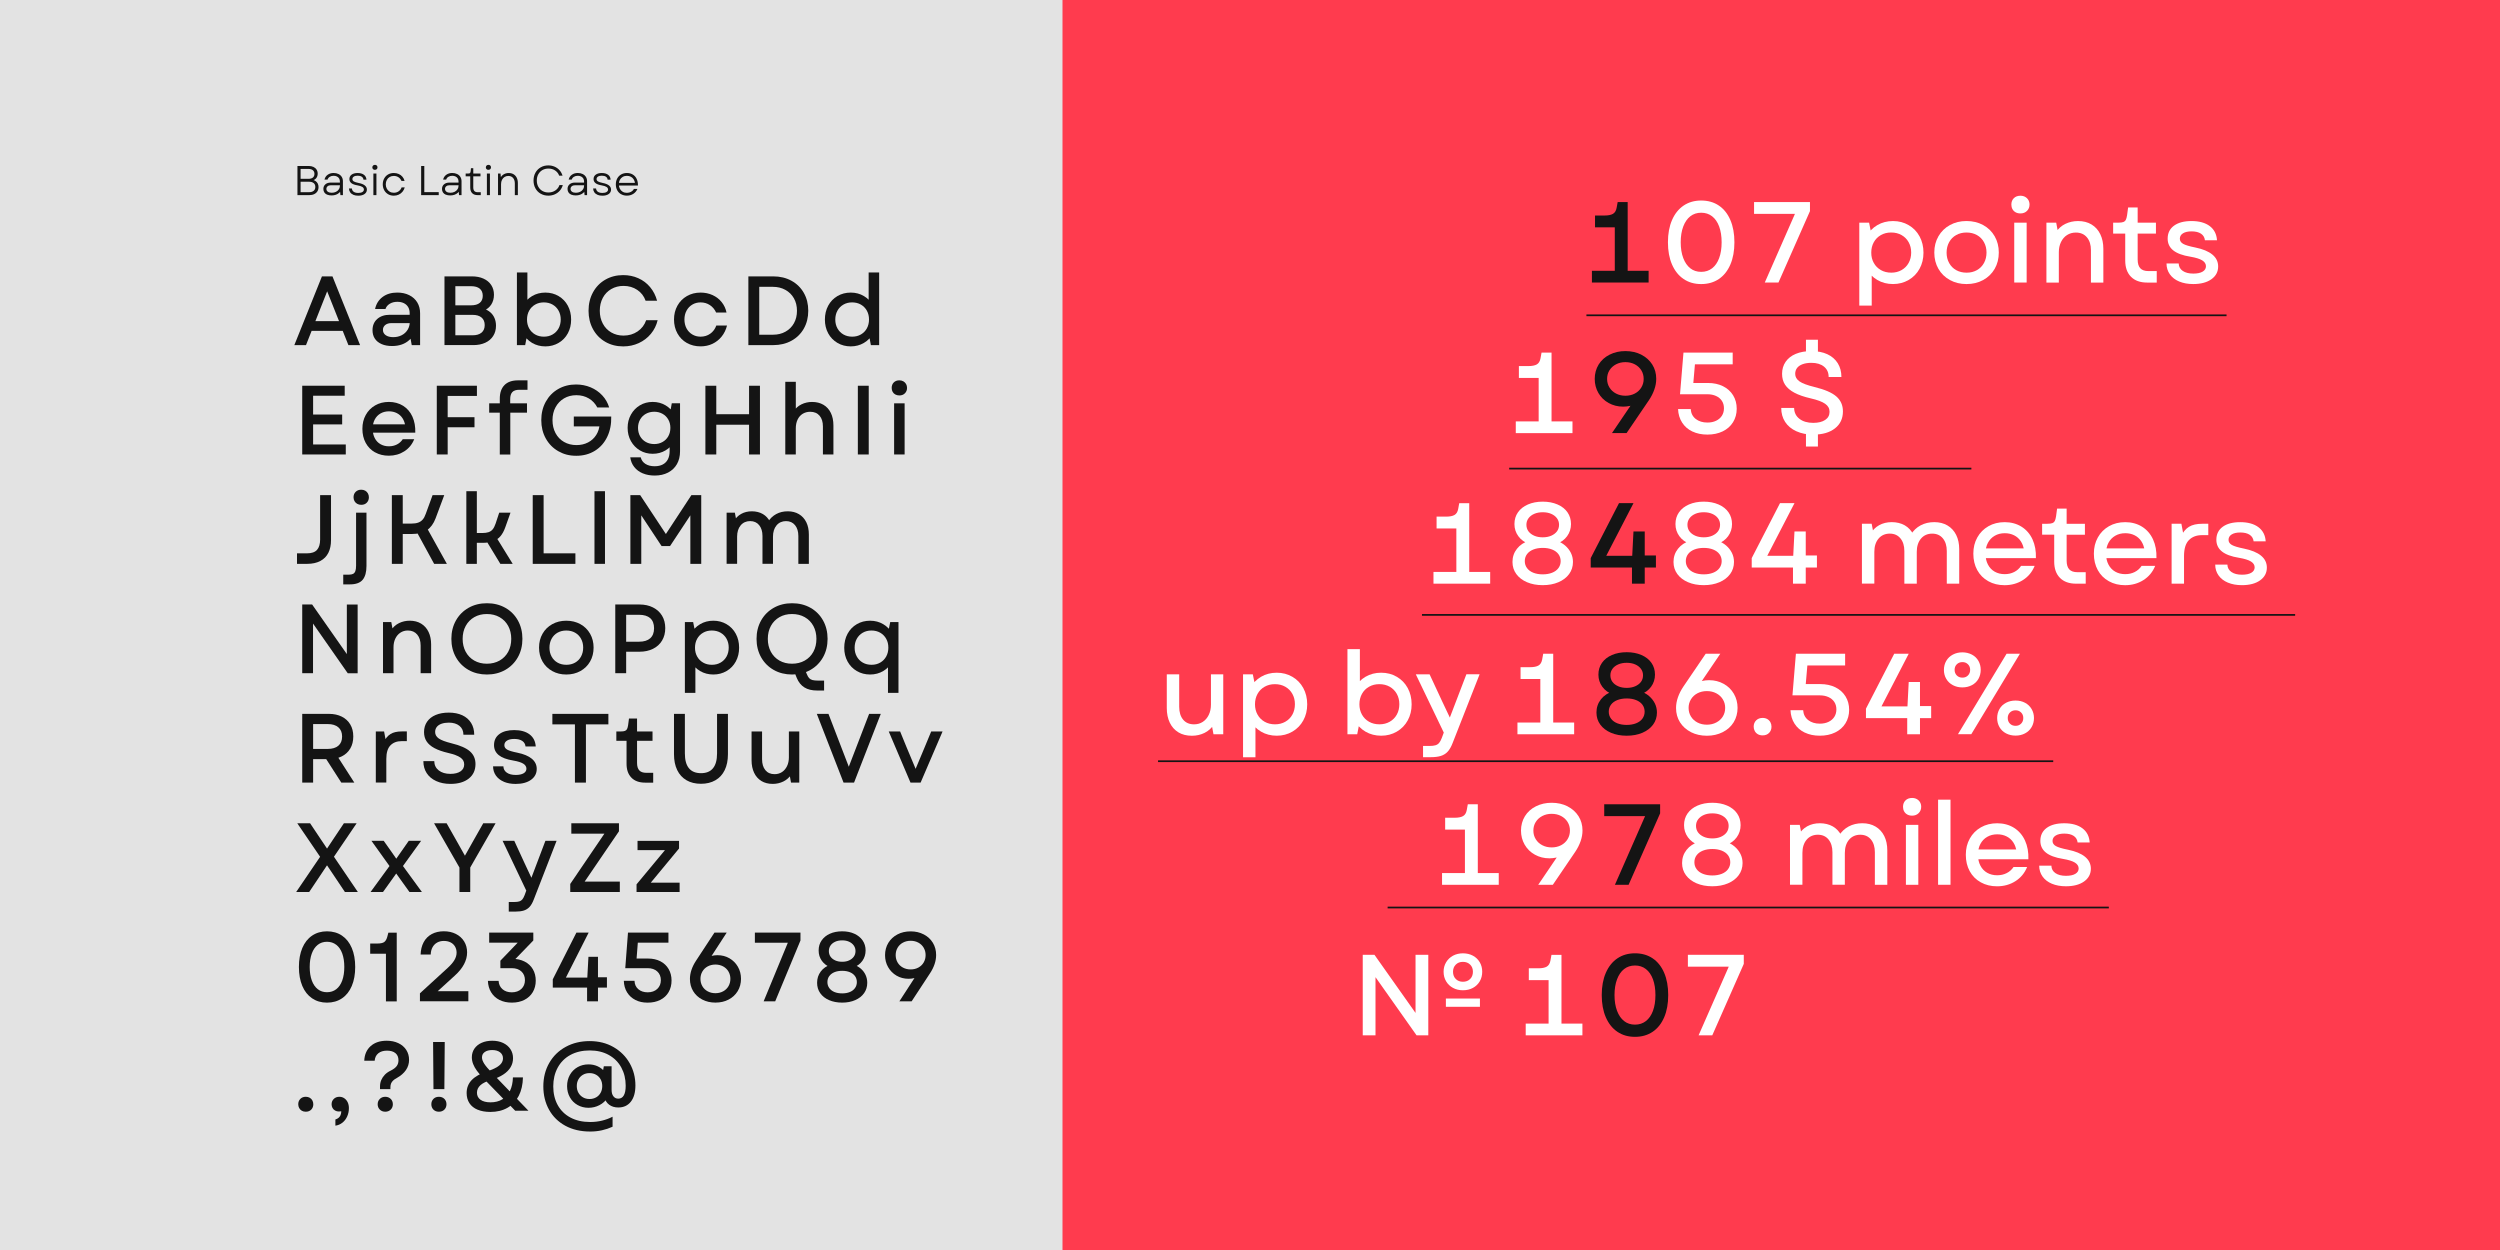 <?xml version="1.0" encoding="UTF-8"?> <svg xmlns="http://www.w3.org/2000/svg" id="Layer_1" viewBox="0 0 1440 720"><defs><style>.cls-1{fill:#e3e3e3;}.cls-2{fill:#fff;}.cls-3{fill:#ff3b4e;}.cls-4{fill:#141414;}.cls-5{fill:none;stroke:#141414;stroke-miterlimit:10;}</style></defs><rect class="cls-1" width="1440" height="720"></rect><rect class="cls-3" x="612" width="828" height="720"></rect><path class="cls-4" d="m171.33,95.6h6.43c1.06,0,1.98.18,2.76.54.78.36,1.39.88,1.82,1.55s.65,1.45.65,2.33c0,1.01-.28,1.86-.83,2.57-.55.7-1.32,1.17-2.32,1.39v-.48c.77.16,1.42.43,1.96.82.54.38.95.87,1.24,1.45.29.58.43,1.24.43,1.98,0,.94-.22,1.77-.66,2.47-.44.7-1.07,1.24-1.88,1.62s-1.77.56-2.86.56h-6.74v-16.8Zm.94,15.1h5.74c1.14,0,2.02-.26,2.66-.79.64-.53.96-1.27.96-2.23s-.32-1.7-.96-2.22c-.64-.52-1.54-.78-2.69-.78h-5.14v-1.68h4.87c1.09,0,1.93-.25,2.52-.74s.89-1.19.89-2.09-.3-1.6-.89-2.1c-.59-.5-1.42-.76-2.5-.76h-5.45l.86-.84v15.07l-.89-.84Z"></path><path class="cls-4" d="m188.45,112.15c-.71-.3-1.26-.73-1.63-1.3-.38-.57-.56-1.24-.56-2,0-1.12.39-2.01,1.16-2.68.78-.66,1.8-1,3.08-1h5.78v1.54h-5.71c-.77,0-1.39.19-1.86.58-.47.38-.71.89-.71,1.51,0,.69.27,1.23.82,1.63.54.4,1.3.6,2.26.6.9,0,1.7-.18,2.42-.53.72-.35,1.28-.84,1.69-1.48.41-.63.61-1.36.61-2.17v-.65l-.02-.34v-1.34c0-.66-.15-1.23-.44-1.72-.3-.49-.72-.87-1.26-1.14-.54-.27-1.18-.41-1.9-.41-.86,0-1.61.2-2.24.59s-1.06.93-1.28,1.62h-1.75c.27-1.18.88-2.12,1.84-2.8.95-.68,2.09-1.02,3.42-1.02,1.06,0,1.99.2,2.81.6.82.4,1.44.96,1.88,1.68.44.72.66,1.54.66,2.47v7.99h-1.44l-.29-3.05.94-.19c-.32.74-.76,1.36-1.31,1.87-.55.51-1.2.9-1.94,1.16-.74.26-1.56.4-2.46.4-.99,0-1.84-.15-2.56-.44Z"></path><path class="cls-4" d="m203.55,112.21c-.81-.34-1.43-.82-1.86-1.45-.43-.63-.66-1.36-.7-2.2h1.7c.06.82.41,1.45,1.04,1.9s1.51.67,2.63.67c1.01,0,1.8-.18,2.38-.53.58-.35.86-.83.86-1.44s-.29-1.1-.88-1.48-1.51-.68-2.77-.9c-1.6-.26-2.78-.68-3.55-1.28-.77-.6-1.15-1.39-1.15-2.36,0-1.07.42-1.92,1.27-2.54s2.01-.94,3.48-.94,2.73.34,3.62,1.01c.9.67,1.38,1.62,1.46,2.83h-1.73c-.06-.74-.39-1.3-.97-1.7s-1.37-.6-2.36-.6-1.71.18-2.24.53c-.54.35-.8.83-.8,1.44,0,.56.27,1,.8,1.33.54.33,1.47.63,2.8.9,1.57.3,2.75.78,3.55,1.42.8.64,1.2,1.43,1.2,2.38,0,1.07-.45,1.93-1.36,2.57-.9.64-2.12.96-3.64.96-1.06,0-1.99-.17-2.8-.5Z"></path><path class="cls-4" d="m215.17,97.63c-.22-.12-.4-.29-.52-.5-.12-.22-.18-.46-.18-.73,0-.42.14-.76.41-1.03.27-.27.63-.41,1.08-.41.29,0,.54.06.77.18.22.12.4.29.52.52s.18.47.18.74c0,.42-.13.76-.4,1.02-.26.26-.62.4-1.07.4-.3,0-.57-.06-.79-.18Zm-.1,2.34h1.75v12.43h-1.75v-12.43Z"></path><path class="cls-4" d="m223.55,111.87c-.96-.56-1.71-1.34-2.26-2.33-.54-.99-.82-2.11-.82-3.36s.27-2.37.82-3.37,1.3-1.78,2.26-2.33c.96-.55,2.06-.83,3.29-.83,1.01,0,1.94.19,2.81.56.86.38,1.59.91,2.17,1.61.58.7.99,1.49,1.21,2.39h-1.78c-.4-.91-.98-1.62-1.75-2.12-.77-.5-1.66-.76-2.66-.76-.9,0-1.69.2-2.39.61-.7.41-1.24.98-1.64,1.72-.4.74-.6,1.58-.6,2.52s.2,1.78.6,2.51c.4.73.95,1.3,1.64,1.72.7.42,1.49.62,2.39.62,1.06,0,1.98-.28,2.78-.84s1.37-1.31,1.7-2.26h1.82c-.27.96-.71,1.8-1.31,2.52-.6.72-1.33,1.28-2.18,1.67-.86.39-1.8.59-2.82.59-1.23,0-2.33-.28-3.29-.84Z"></path><path class="cls-4" d="m242.58,95.6h1.82v15.84l-.79-.79h9.1v1.75h-10.13v-16.8Z"></path><path class="cls-4" d="m256.78,112.15c-.71-.3-1.26-.73-1.63-1.3-.38-.57-.56-1.24-.56-2,0-1.12.39-2.01,1.16-2.68.78-.66,1.8-1,3.08-1h5.78v1.54h-5.71c-.77,0-1.39.19-1.86.58-.47.38-.71.89-.71,1.51,0,.69.27,1.23.82,1.63.54.4,1.3.6,2.26.6.9,0,1.7-.18,2.42-.53.72-.35,1.28-.84,1.69-1.48.41-.63.61-1.36.61-2.17v-.65l-.02-.34v-1.34c0-.66-.15-1.23-.44-1.72-.3-.49-.72-.87-1.26-1.14-.54-.27-1.18-.41-1.9-.41-.86,0-1.61.2-2.24.59s-1.06.93-1.28,1.62h-1.75c.27-1.18.88-2.12,1.84-2.8.95-.68,2.09-1.02,3.42-1.02,1.06,0,1.99.2,2.81.6.82.4,1.44.96,1.88,1.68.44.72.66,1.54.66,2.47v7.99h-1.44l-.29-3.05.94-.19c-.32.74-.76,1.36-1.31,1.87-.55.51-1.2.9-1.94,1.16-.74.26-1.56.4-2.46.4-.99,0-1.84-.15-2.56-.44Z"></path><path class="cls-4" d="m271.96,111.26c-.74-.76-1.1-1.85-1.1-3.28v-6.86l.41.43h-3.05v-1.58h1.39c.37,0,.65-.04.84-.12.19-.08.34-.21.43-.38.1-.18.17-.44.22-.79l.17-1.78h1.34v3.5l-.55-.43h4.7v1.58h-4.54l.38-.43v6.79c0,.96.21,1.67.62,2.12.42.46,1.06.68,1.92.68h1.78v1.68h-1.82c-1.36,0-2.41-.38-3.14-1.14Z"></path><path class="cls-4" d="m280.55,97.63c-.22-.12-.4-.29-.52-.5-.12-.22-.18-.46-.18-.73,0-.42.14-.76.41-1.03.27-.27.63-.41,1.08-.41.29,0,.54.06.77.18.22.12.4.29.52.52s.18.47.18.74c0,.42-.13.76-.4,1.02-.26.26-.62.4-1.07.4-.3,0-.57-.06-.79-.18Zm-.1,2.34h1.75v12.43h-1.75v-12.43Z"></path><path class="cls-4" d="m286.86,99.97h1.44l.26,2.78-.38-.14c.46-.98,1.12-1.71,1.98-2.21.86-.5,1.81-.74,2.87-.74s2,.24,2.8.72,1.4,1.16,1.82,2.03c.42.87.64,1.9.64,3.08v6.91h-1.75v-6.74c0-1.33-.34-2.38-1.01-3.16-.67-.78-1.58-1.16-2.74-1.16-.8,0-1.52.2-2.15.59-.63.39-1.13.94-1.49,1.66s-.54,1.53-.54,2.46v6.36h-1.75v-12.43Z"></path><path class="cls-4" d="m311.44,111.59c-1.3-.74-2.31-1.78-3.04-3.1-.73-1.32-1.09-2.82-1.09-4.5s.36-3.18,1.09-4.5c.73-1.32,1.74-2.35,3.04-3.1s2.76-1.12,4.39-1.12c1.28,0,2.48.24,3.59.72s2.06,1.16,2.86,2.05c.79.89,1.37,1.93,1.74,3.13h-1.94c-.45-1.25-1.23-2.24-2.34-2.98-1.11-.74-2.4-1.1-3.85-1.1-1.28,0-2.43.29-3.44.86-1.02.58-1.81,1.39-2.39,2.44s-.86,2.24-.86,3.59.29,2.54.86,3.59c.58,1.05,1.37,1.86,2.39,2.44,1.02.58,2.16.86,3.44.86,1.49,0,2.81-.38,3.96-1.15,1.15-.77,1.95-1.81,2.4-3.12h1.92c-.34,1.22-.9,2.28-1.7,3.2-.8.92-1.77,1.63-2.9,2.14-1.14.5-2.38.76-3.72.76-1.63,0-3.1-.37-4.39-1.12Z"></path><path class="cls-4" d="m329.09,112.15c-.71-.3-1.26-.73-1.63-1.3-.38-.57-.56-1.24-.56-2,0-1.12.39-2.01,1.16-2.68.78-.66,1.8-1,3.08-1h5.78v1.54h-5.71c-.77,0-1.39.19-1.86.58-.47.38-.71.89-.71,1.51,0,.69.27,1.23.82,1.63.54.4,1.3.6,2.26.6.9,0,1.7-.18,2.42-.53.72-.35,1.28-.84,1.69-1.48.41-.63.61-1.36.61-2.17v-.65l-.02-.34v-1.34c0-.66-.15-1.23-.44-1.72-.3-.49-.72-.87-1.26-1.14-.54-.27-1.18-.41-1.9-.41-.86,0-1.61.2-2.24.59s-1.06.93-1.28,1.62h-1.75c.27-1.18.88-2.12,1.84-2.8.95-.68,2.09-1.02,3.42-1.02,1.06,0,1.99.2,2.81.6.82.4,1.44.96,1.88,1.68.44.72.66,1.54.66,2.47v7.99h-1.44l-.29-3.05.94-.19c-.32.74-.76,1.36-1.31,1.87-.55.51-1.2.9-1.94,1.16-.74.26-1.56.4-2.46.4-.99,0-1.84-.15-2.56-.44Z"></path><path class="cls-4" d="m344.19,112.21c-.81-.34-1.43-.82-1.86-1.45-.43-.63-.66-1.36-.7-2.2h1.7c.06.82.41,1.45,1.04,1.9s1.51.67,2.63.67c1.01,0,1.8-.18,2.38-.53.58-.35.86-.83.86-1.44s-.29-1.1-.88-1.48-1.51-.68-2.77-.9c-1.6-.26-2.78-.68-3.55-1.28-.77-.6-1.15-1.39-1.15-2.36,0-1.07.42-1.92,1.27-2.54s2.01-.94,3.48-.94,2.73.34,3.62,1.01c.9.67,1.38,1.62,1.46,2.83h-1.73c-.06-.74-.39-1.3-.97-1.7s-1.37-.6-2.36-.6-1.71.18-2.24.53c-.54.35-.8.83-.8,1.44,0,.56.27,1,.8,1.33.54.33,1.47.63,2.8.9,1.57.3,2.75.78,3.55,1.42.8.64,1.2,1.43,1.2,2.38,0,1.07-.45,1.93-1.36,2.57-.9.64-2.12.96-3.64.96-1.06,0-1.99-.17-2.8-.5Z"></path><path class="cls-4" d="m357.75,111.88c-.97-.55-1.72-1.32-2.24-2.3-.53-.98-.79-2.12-.79-3.4s.27-2.39.8-3.38c.54-.99,1.29-1.76,2.26-2.32.97-.55,2.08-.83,3.32-.83s2.43.3,3.41.9c.98.6,1.72,1.45,2.23,2.54s.75,2.36.72,3.78h-11.76v-1.54h10.8l-.72.34c-.1-.9-.35-1.68-.76-2.34-.41-.66-.95-1.17-1.63-1.52-.68-.35-1.44-.53-2.29-.53-.91,0-1.72.2-2.42.61-.7.41-1.25.98-1.64,1.7-.39.73-.59,1.56-.59,2.51v.07c0,.96.2,1.81.59,2.56.39.74.94,1.32,1.63,1.73.7.41,1.5.61,2.41.61s1.72-.2,2.44-.6,1.27-.95,1.67-1.66h1.97c-.5,1.2-1.28,2.15-2.36,2.84-1.08.7-2.32,1.04-3.73,1.04-1.23,0-2.33-.28-3.3-.83Z"></path><path class="cls-4" d="m185.45,159.19h6.05l15.9,39.59h-6.72l-3.75-9.39-.84-2.38-9.13-22.96h2.97l-9.07,22.96-.9,2.38-3.7,9.39h-6.72l15.9-39.59Zm-8.9,25.79h23.86v5.6h-23.86v-5.6Z"></path><path class="cls-4" d="m219.8,198.19c-1.7-.74-3-1.78-3.89-3.14-.9-1.36-1.34-2.98-1.34-4.86,0-2.71.91-4.87,2.74-6.48,1.83-1.6,4.26-2.4,7.28-2.4h13.22v4.81h-12.43c-1.42,0-2.58.36-3.47,1.07-.9.72-1.34,1.66-1.34,2.83,0,1.28.53,2.3,1.6,3.05,1.06.75,2.51,1.13,4.34,1.13s3.46-.38,4.9-1.13c1.44-.75,2.57-1.8,3.39-3.14.82-1.34,1.23-2.86,1.23-4.55v-.74l-.06-.9v-3.34c0-1.36-.29-2.53-.87-3.51-.58-.98-1.4-1.73-2.46-2.26-1.06-.53-2.32-.79-3.78-.79-1.68,0-3.14.38-4.37,1.13-1.23.75-2.05,1.75-2.46,3h-5.99c.63-2.94,2.08-5.25,4.34-6.93,2.26-1.68,5.07-2.52,8.43-2.52,2.61,0,4.92.5,6.92,1.5,2,1,3.54,2.4,4.62,4.19,1.08,1.79,1.62,3.87,1.62,6.25v18.33h-4.82l-1.12-6.22,2.97-1.07c-.86,1.7-1.92,3.13-3.19,4.3-1.27,1.17-2.74,2.05-4.4,2.63-1.66.58-3.52.88-5.57.88-2.32,0-4.32-.37-6.02-1.1Z"></path><path class="cls-4" d="m256.01,159.19h15.74c2.58,0,4.83.43,6.75,1.3,1.92.87,3.41,2.1,4.45,3.7,1.04,1.6,1.57,3.46,1.57,5.57s-.52,4.08-1.57,5.68c-1.05,1.6-2.52,2.78-4.42,3.54v-1.24c1.49.49,2.78,1.2,3.86,2.12,1.08.92,1.9,2.05,2.46,3.37.56,1.32.84,2.79.84,4.41,0,2.23-.54,4.19-1.62,5.88-1.08,1.7-2.6,3-4.56,3.9-1.96.9-4.25,1.36-6.86,1.36h-16.63v-39.59Zm3.64,33.94h12.54c2.24,0,3.97-.51,5.18-1.53s1.82-2.47,1.82-4.35-.61-3.34-1.82-4.36-2.94-1.53-5.18-1.53h-11.26v-5.49h10.42c2.17,0,3.83-.47,4.98-1.41,1.16-.94,1.74-2.3,1.74-4.07s-.58-3.19-1.74-4.13c-1.16-.94-2.82-1.41-4.98-1.41h-11.7l2.63-2.6v33.43l-2.63-2.54Z"></path><path class="cls-4" d="m297.73,156.93h6.05v20.36l-2.35,6.5,2.02,10.01-.95,4.98h-4.76v-41.85Zm8.76,40.58c-2.26-1.34-4.02-3.18-5.29-5.51-1.27-2.34-1.9-4.98-1.9-7.92s.63-5.65,1.9-8c1.27-2.36,3.03-4.2,5.29-5.54,2.26-1.34,4.81-2.01,7.64-2.01s5.34.67,7.62,2.01c2.28,1.34,4.05,3.19,5.32,5.54,1.27,2.36,1.9,5.03,1.9,8s-.64,5.58-1.9,7.92c-1.27,2.34-3.04,4.18-5.32,5.51-2.28,1.34-4.82,2.01-7.62,2.01s-5.39-.67-7.64-2.01Zm11.82-4.86c1.47-.85,2.62-2.02,3.44-3.51.82-1.49,1.23-3.2,1.23-5.12s-.41-3.57-1.23-5.06c-.82-1.49-1.97-2.66-3.44-3.51-1.48-.85-3.16-1.27-5.07-1.27s-3.54.42-5.01,1.27c-1.48.85-2.62,2.02-3.44,3.51-.82,1.49-1.23,3.2-1.23,5.12s.41,3.57,1.23,5.06c.82,1.49,1.97,2.66,3.44,3.51,1.47.85,3.16,1.27,5.07,1.27s3.54-.42,5.01-1.27Z"></path><path class="cls-4" d="m348.66,196.89c-3.04-1.75-5.41-4.19-7.11-7.32-1.7-3.13-2.55-6.65-2.55-10.58s.85-7.45,2.55-10.58c1.7-3.13,4.07-5.57,7.11-7.32,3.04-1.75,6.47-2.63,10.28-2.63,3.14,0,6.04.59,8.71,1.78,2.67,1.19,4.94,2.89,6.8,5.12,1.87,2.23,3.21,4.85,4.03,7.86h-6.61c-.93-2.64-2.54-4.72-4.82-6.25-2.28-1.53-4.91-2.29-7.9-2.29-2.61,0-4.97.6-7.06,1.81-2.09,1.21-3.71,2.89-4.87,5.06-1.16,2.17-1.74,4.65-1.74,7.44s.58,5.22,1.74,7.41c1.16,2.19,2.78,3.88,4.87,5.09,2.09,1.21,4.44,1.81,7.06,1.81,3.06,0,5.77-.8,8.12-2.4,2.35-1.6,3.99-3.76,4.93-6.48h6.61c-.71,2.98-2.02,5.61-3.92,7.89-1.9,2.28-4.23,4.05-6.97,5.32-2.74,1.26-5.72,1.9-8.93,1.9-3.85,0-7.29-.88-10.33-2.63Z"></path><path class="cls-4" d="m395.62,197.54c-2.32-1.32-4.13-3.16-5.43-5.51-1.31-2.36-1.96-5.02-1.96-8s.65-5.59,1.96-7.95c1.31-2.36,3.13-4.2,5.46-5.54,2.33-1.34,4.96-2.01,7.87-2.01,2.5,0,4.81.48,6.92,1.44,2.11.96,3.86,2.32,5.26,4.07,1.4,1.75,2.32,3.74,2.77,5.97h-5.99c-.82-1.81-2.02-3.23-3.58-4.27-1.57-1.04-3.36-1.56-5.38-1.56-1.75,0-3.34.42-4.76,1.27-1.42.85-2.53,2.02-3.33,3.51-.8,1.49-1.2,3.18-1.2,5.06s.4,3.63,1.2,5.12c.8,1.49,1.91,2.66,3.33,3.51,1.42.85,3,1.27,4.76,1.27,2.13,0,3.99-.57,5.6-1.73,1.61-1.15,2.76-2.71,3.47-4.67h6.16c-.6,2.41-1.62,4.52-3.08,6.33-1.46,1.81-3.22,3.21-5.29,4.19-2.07.98-4.36,1.47-6.86,1.47-2.95,0-5.58-.66-7.9-1.98Z"></path><path class="cls-4" d="m431.06,159.19h14.28c3.96,0,7.47.84,10.53,2.52,3.06,1.68,5.44,4.02,7.14,7.01s2.55,6.42,2.55,10.27-.85,7.27-2.55,10.27-4.08,5.34-7.14,7.01c-3.06,1.68-6.57,2.52-10.53,2.52h-14.28v-39.59Zm3.36,33.6h10.92c2.65,0,5.02-.58,7.11-1.75,2.09-1.17,3.71-2.79,4.87-4.86,1.16-2.07,1.74-4.47,1.74-7.18s-.59-5.11-1.76-7.18c-1.18-2.07-2.82-3.7-4.93-4.86-2.11-1.17-4.53-1.75-7.25-1.75h-10.7l2.91-3v33.54l-2.91-2.94Z"></path><path class="cls-4" d="m482.36,197.51c-2.28-1.34-4.05-3.18-5.32-5.51-1.27-2.34-1.9-4.98-1.9-7.92s.63-5.65,1.9-8c1.27-2.36,3.04-4.2,5.32-5.54,2.28-1.34,4.83-2.01,7.67-2.01s5.33.67,7.59,2.01c2.26,1.34,4.02,3.19,5.29,5.54,1.27,2.36,1.9,5.03,1.9,8s-.63,5.58-1.9,7.92c-1.27,2.34-3.03,4.18-5.29,5.51-2.26,1.34-4.79,2.01-7.59,2.01s-5.4-.67-7.67-2.01Zm13.52-4.86c1.47-.85,2.62-2.02,3.44-3.51.82-1.49,1.23-3.2,1.23-5.12s-.41-3.57-1.23-5.06c-.82-1.49-1.97-2.66-3.44-3.51-1.48-.85-3.16-1.27-5.07-1.27s-3.54.42-5.01,1.27c-1.47.85-2.62,2.02-3.44,3.51-.82,1.49-1.23,3.2-1.23,5.12s.41,3.57,1.23,5.06c.82,1.49,1.97,2.66,3.44,3.51,1.47.85,3.16,1.27,5.07,1.27s3.54-.42,5.01-1.27Zm4.79,1.16l2.02-10.01-2.35-6.5v-20.36h6.05v41.85h-4.76l-.95-4.98Z"></path><path class="cls-4" d="m174.08,222.19h24.47v5.77h-21.22l3.02-3.05v34.16l-3.02-3.05h21.84v5.77h-25.09v-39.59Zm3.47,16.57h19.54v5.71h-19.54v-5.71Z"></path><path class="cls-4" d="m216.02,260.56c-2.32-1.3-4.11-3.12-5.38-5.46-1.27-2.34-1.9-5.03-1.9-8.09s.64-5.64,1.93-7.98c1.29-2.34,3.09-4.18,5.4-5.51,2.31-1.34,4.96-2.01,7.95-2.01s5.82.75,8.18,2.23c2.35,1.49,4.13,3.57,5.35,6.25,1.21,2.68,1.76,5.75,1.65,9.22h-26.71v-4.81h23.02l-2.07,1.07c-.22-1.77-.76-3.3-1.6-4.58-.84-1.28-1.93-2.26-3.28-2.94s-2.86-1.02-4.54-1.02c-1.83,0-3.45.42-4.87,1.24-1.42.83-2.52,1.99-3.3,3.48-.78,1.49-1.18,3.2-1.18,5.12v.28c0,2,.39,3.76,1.18,5.29.78,1.53,1.88,2.7,3.3,3.51,1.42.81,3.02,1.22,4.82,1.22s3.27-.35,4.65-1.05c1.38-.7,2.5-1.71,3.36-3.03h6.61c-1.2,2.98-3.1,5.31-5.71,6.98-2.61,1.68-5.6,2.52-8.96,2.52-2.95,0-5.58-.65-7.9-1.95Z"></path><path class="cls-4" d="m251.58,222.19h23.13v5.88h-19.54l2.69-3.17v36.88h-6.27v-39.59Zm5.21,18.1h16.52v5.83h-16.52v-5.83Z"></path><path class="cls-4" d="m281.77,232.31h21.78v5.37h-21.78v-5.37Zm8.82-10.52c1.81-1.81,4.4-2.71,7.76-2.71h5.49v5.43h-4.65c-1.87,0-3.22.43-4.06,1.3-.84.87-1.26,2.24-1.26,4.13v3.51l.06,1.98v26.36h-6.05v-32.18c0-3.39.9-6,2.72-7.81Z"></path><path class="cls-4" d="m321.58,259.89c-3.06-1.75-5.46-4.19-7.2-7.32-1.74-3.13-2.6-6.65-2.6-10.58s.86-7.45,2.58-10.58c1.72-3.13,4.1-5.57,7.14-7.32,3.04-1.75,6.47-2.63,10.28-2.63,3.02,0,5.83.55,8.43,1.64,2.59,1.09,4.83,2.64,6.69,4.64,1.87,2,3.19,4.32,3.98,6.96h-6.83c-1.16-2.22-2.78-3.96-4.87-5.2-2.09-1.24-4.48-1.87-7.17-1.87s-5.07.61-7.14,1.84c-2.07,1.23-3.7,2.92-4.87,5.09-1.18,2.17-1.76,4.65-1.76,7.44s.58,5.28,1.74,7.47c1.16,2.19,2.79,3.88,4.9,5.09,2.11,1.21,4.51,1.81,7.2,1.81,2.46,0,4.68-.51,6.64-1.53s3.53-2.45,4.7-4.3c1.18-1.85,1.84-3.98,1.99-6.39l2.24,1.47h-17.14v-5.71h21.56c.11,4.37-.65,8.28-2.3,11.71-1.64,3.43-4.01,6.11-7.11,8.03-3.1,1.92-6.66,2.88-10.7,2.88s-7.3-.88-10.36-2.63Z"></path><path class="cls-4" d="m368.59,259.43c-2.18-1.3-3.91-3.08-5.18-5.35-1.27-2.26-1.9-4.81-1.9-7.64s.63-5.33,1.9-7.61c1.27-2.28,3-4.07,5.18-5.37,2.18-1.3,4.64-1.95,7.36-1.95s5.19.65,7.39,1.95c2.2,1.3,3.93,3.09,5.18,5.37,1.25,2.28,1.88,4.82,1.88,7.61s-.63,5.37-1.88,7.64c-1.25,2.26-2.98,4.04-5.18,5.35s-4.67,1.95-7.39,1.95-5.18-.65-7.36-1.95Zm1.65,13.23c-2.02-.85-3.65-2.06-4.9-3.65-1.25-1.58-2.03-3.45-2.32-5.6h6.05c.37,1.62,1.27,2.88,2.69,3.79,1.42.91,3.19,1.36,5.32,1.36,1.83,0,3.39-.34,4.68-1.02s2.27-1.67,2.94-2.97c.67-1.3,1.01-2.89,1.01-4.78v-6.79l2.18-6.5-1.85-9.11.9-5.09h4.76v27.66c0,2.83-.6,5.29-1.79,7.38-1.2,2.09-2.89,3.71-5.1,4.86-2.2,1.15-4.78,1.72-7.73,1.72-2.54,0-4.82-.42-6.83-1.27Zm11.37-18.07c1.42-.79,2.53-1.89,3.33-3.31.8-1.41,1.2-3.03,1.2-4.84s-.4-3.37-1.2-4.78c-.8-1.41-1.91-2.52-3.33-3.31-1.42-.79-3.01-1.19-4.76-1.19s-3.4.4-4.82,1.19c-1.42.79-2.53,1.9-3.33,3.31-.8,1.41-1.2,3.01-1.2,4.78s.4,3.42,1.2,4.84c.8,1.41,1.91,2.52,3.33,3.31,1.42.79,3.02,1.19,4.82,1.19s3.34-.4,4.76-1.19Z"></path><path class="cls-4" d="m406.31,222.19h6.27v39.59h-6.27v-39.59Zm4.09,16.4h23.24v6.05h-23.24v-6.05Zm21.06-16.4h6.27v39.59h-6.27v-39.59Z"></path><path class="cls-4" d="m452.34,219.93h6.05v17.53l-1.46-.28c1.23-1.92,2.8-3.35,4.7-4.27,1.9-.92,3.94-1.39,6.1-1.39,2.54,0,4.73.55,6.58,1.64,1.85,1.09,3.27,2.66,4.26,4.69s1.48,4.45,1.48,7.24v16.69h-6.05v-16.12c0-2.64-.64-4.71-1.93-6.22-1.29-1.51-3.09-2.26-5.4-2.26-1.61,0-3.04.39-4.31,1.16-1.27.77-2.25,1.89-2.94,3.34-.69,1.45-1.04,3.14-1.04,5.06v15.04h-6.05v-41.85Z"></path><path class="cls-4" d="m494.12,222.19h6.27v39.59h-6.27v-39.59Z"></path><path class="cls-4" d="m515.68,227.22c-.67-.38-1.19-.9-1.54-1.56-.36-.66-.53-1.4-.53-2.23,0-1.28.4-2.33,1.2-3.14.8-.81,1.88-1.22,3.22-1.22.86,0,1.62.19,2.3.57.67.38,1.19.9,1.57,1.56.37.66.56,1.41.56,2.23,0,1.24-.41,2.28-1.23,3.11-.82.83-1.89,1.24-3.19,1.24-.9,0-1.68-.19-2.35-.57Zm-.67,5.09h6.05v29.47h-6.05v-29.47Z"></path><path class="cls-4" d="m171.06,318.73h5.66c2.76,0,4.73-.68,5.91-2.04,1.18-1.36,1.76-3.34,1.76-5.94v-25.56h6.27v25.96c0,2.79-.5,5.2-1.51,7.24s-2.55,3.61-4.62,4.72c-2.07,1.11-4.62,1.67-7.64,1.67h-5.82v-6.05Z"></path><path class="cls-4" d="m197.71,331h3.3c.97,0,1.75-.15,2.35-.45.6-.3,1.04-.83,1.32-1.58.28-.75.42-1.81.42-3.17v-30.49h5.99v30.66c0,3.58-.74,6.25-2.21,8-1.48,1.75-3.91,2.63-7.31,2.63h-3.86v-5.6Zm8.06-40.78c-.67-.38-1.2-.9-1.57-1.56-.37-.66-.56-1.4-.56-2.23,0-1.28.41-2.33,1.23-3.14.82-.81,1.88-1.22,3.19-1.22.9,0,1.67.19,2.32.57.65.38,1.17.9,1.54,1.56.37.66.56,1.41.56,2.23,0,1.24-.4,2.28-1.2,3.11-.8.83-1.88,1.24-3.22,1.24-.86,0-1.62-.19-2.3-.57Z"></path><path class="cls-4" d="m225.71,285.19h6.27v39.59h-6.27v-39.59Zm3.19,16.4h8.01c1.61,0,2.93-.19,3.98-.57,1.04-.38,1.91-.97,2.6-1.78.69-.81,1.28-1.91,1.76-3.31l3.92-10.75h6.72l-4.98,13.35c-1.16,3.09-2.82,5.37-4.98,6.84-2.17,1.47-5.08,2.21-8.74,2.21h-8.29v-6Zm10.58,3.79l6.38-1.36,11.54,20.76h-7.34l-10.58-19.4Z"></path><path class="cls-4" d="m268.61,282.93h6.05v41.85h-6.05v-41.85Zm4.48,24.09h4.65c1.46,0,2.67-.16,3.64-.48.97-.32,1.77-.87,2.41-1.64.63-.77,1.19-1.88,1.68-3.31l2.07-6.28h6.5l-3.02,8.48c-.78,2.19-1.75,3.92-2.88,5.2-1.14,1.28-2.53,2.22-4.17,2.8-1.64.58-3.66.88-6.05.88h-4.82v-5.66Zm6.78,4.02l6.27-1.13,9.18,14.88h-7.11l-8.34-13.74Z"></path><path class="cls-4" d="m306.85,285.19h6.27v36.25l-2.69-2.71h21v6.05h-24.58v-39.59Z"></path><path class="cls-4" d="m342.42,282.93h6.05v41.85h-6.05v-41.85Z"></path><path class="cls-4" d="m363.08,285.19h5.66l15.4,23.3h-1.18l15.29-23.3h5.66v39.59h-6.27v-30.26l1.46.11-13.16,19.91h-4.87l-13.16-19.91,1.46-.11v30.26h-6.27v-39.59Z"></path><path class="cls-4" d="m418.52,295.31h4.76l.95,5.03h-1.57c1.04-1.88,2.46-3.33,4.26-4.33,1.79-1,3.84-1.5,6.16-1.5s4.54.53,6.33,1.58c1.79,1.06,3.19,2.58,4.2,4.58h-1.29c1.23-2,2.83-3.52,4.79-4.58,1.96-1.06,4.17-1.58,6.64-1.58s4.61.55,6.44,1.64c1.83,1.09,3.24,2.64,4.23,4.64.99,2,1.48,4.35,1.48,7.07v16.91h-6.05v-16.01c0-2.6-.63-4.69-1.9-6.25-1.27-1.56-3.01-2.35-5.21-2.35s-4.1.82-5.46,2.46c-1.36,1.64-2.04,3.82-2.04,6.53v15.61h-6.05v-16.01c0-2.6-.64-4.69-1.9-6.25-1.27-1.56-3.01-2.35-5.21-2.35s-4.1.82-5.46,2.46c-1.36,1.64-2.04,3.82-2.04,6.53v15.61h-6.05v-29.47Z"></path><path class="cls-4" d="m174.08,348.19h5.71l22.4,32.01-2.41.4v-32.41h6.22v39.59h-5.71l-22.57-32.3,2.58-.4v32.69h-6.22v-39.59Z"></path><path class="cls-4" d="m220.62,358.31h4.76l.95,5.15-1.18-.28c1.23-1.92,2.8-3.35,4.7-4.27,1.9-.92,3.96-1.39,6.16-1.39,2.54,0,4.73.57,6.58,1.7,1.85,1.13,3.27,2.72,4.26,4.78.99,2.06,1.48,4.46,1.48,7.21v16.57h-6.05v-15.95c0-2.64-.65-4.74-1.96-6.31-1.31-1.56-3.1-2.35-5.38-2.35-1.61,0-3.03.41-4.28,1.22-1.25.81-2.23,1.95-2.94,3.42-.71,1.47-1.06,3.17-1.06,5.09v14.88h-6.05v-29.47Z"></path><path class="cls-4" d="m269.9,385.89c-3.1-1.75-5.53-4.19-7.28-7.3s-2.63-6.65-2.63-10.6.88-7.49,2.63-10.6,4.18-5.54,7.28-7.3c3.1-1.75,6.63-2.63,10.58-2.63s7.48.88,10.58,2.63c3.1,1.75,5.52,4.19,7.25,7.3s2.6,6.65,2.6,10.6-.88,7.49-2.63,10.6-4.18,5.54-7.28,7.3c-3.1,1.75-6.61,2.63-10.53,2.63s-7.49-.88-10.58-2.63Zm17.86-5.4c2.13-1.21,3.78-2.89,4.96-5.06,1.18-2.17,1.76-4.65,1.76-7.44s-.59-5.27-1.76-7.44c-1.18-2.17-2.83-3.85-4.96-5.06-2.13-1.21-4.57-1.81-7.34-1.81s-5.14.6-7.25,1.81c-2.11,1.21-3.75,2.89-4.93,5.06-1.18,2.17-1.76,4.65-1.76,7.44s.59,5.27,1.76,7.44c1.18,2.17,2.82,3.86,4.93,5.06,2.11,1.21,4.53,1.81,7.25,1.81s5.21-.6,7.34-1.81Z"></path><path class="cls-4" d="m318.11,386.54c-2.39-1.32-4.26-3.15-5.6-5.49-1.34-2.34-2.02-5.01-2.02-8.03s.67-5.65,2.02-8c1.34-2.36,3.21-4.19,5.6-5.51,2.39-1.32,5.08-1.98,8.06-1.98s5.73.66,8.12,1.98c2.39,1.32,4.26,3.16,5.6,5.51,1.34,2.36,2.02,5.03,2.02,8s-.67,5.69-2.02,8.03c-1.34,2.34-3.21,4.17-5.6,5.49-2.39,1.32-5.1,1.98-8.12,1.98s-5.67-.66-8.06-1.98Zm13.13-4.86c1.47-.83,2.62-2,3.44-3.51.82-1.51,1.23-3.22,1.23-5.15s-.41-3.58-1.23-5.09c-.82-1.51-1.97-2.68-3.44-3.51-1.48-.83-3.16-1.24-5.07-1.24s-3.54.42-5.01,1.24c-1.47.83-2.62,2-3.44,3.51-.82,1.51-1.23,3.22-1.23,5.15s.41,3.58,1.23,5.09c.82,1.51,1.97,2.68,3.44,3.51,1.47.83,3.16,1.24,5.07,1.24s3.54-.41,5.01-1.24Z"></path><path class="cls-4" d="m354.4,348.19h14c2.91,0,5.49.57,7.73,1.7,2.24,1.13,3.98,2.71,5.21,4.75,1.23,2.04,1.85,4.43,1.85,7.18s-.62,5.1-1.85,7.15c-1.23,2.06-2.97,3.64-5.21,4.75-2.24,1.11-4.82,1.67-7.73,1.67h-10.53v-5.77h10.25c2.8,0,4.94-.66,6.41-1.98,1.47-1.32,2.21-3.24,2.21-5.77s-.74-4.5-2.21-5.8c-1.48-1.3-3.61-1.95-6.41-1.95h-10.25l2.8-2.94v36.59h-6.27v-39.59Z"></path><path class="cls-4" d="m394.49,358.31h4.76l1.01,5.03-1.96,9.95,2.24,6.5v19.29h-6.05v-40.78Zm8.76,28.2c-2.26-1.34-4.02-3.18-5.29-5.51-1.27-2.34-1.9-4.98-1.9-7.92s.63-5.65,1.9-8c1.27-2.36,3.03-4.2,5.29-5.54,2.26-1.34,4.81-2.01,7.64-2.01s5.34.67,7.62,2.01c2.28,1.34,4.05,3.19,5.32,5.54,1.27,2.36,1.9,5.03,1.9,8s-.64,5.58-1.9,7.92c-1.27,2.34-3.04,4.18-5.32,5.51-2.28,1.34-4.82,2.01-7.62,2.01s-5.39-.67-7.64-2.01Zm11.82-4.86c1.47-.85,2.62-2.02,3.44-3.51.82-1.49,1.23-3.2,1.23-5.12s-.41-3.57-1.23-5.06c-.82-1.49-1.97-2.66-3.44-3.51-1.48-.85-3.16-1.27-5.07-1.27s-3.54.42-5.01,1.27c-1.48.85-2.62,2.02-3.44,3.51-.82,1.49-1.23,3.2-1.23,5.12s.41,3.57,1.23,5.06c.82,1.49,1.97,2.66,3.44,3.51,1.47.85,3.16,1.27,5.07,1.27s3.54-.42,5.01-1.27Z"></path><path class="cls-4" d="m445.68,385.89c-3.1-1.75-5.53-4.19-7.28-7.3s-2.63-6.65-2.63-10.6.88-7.49,2.63-10.6,4.18-5.54,7.28-7.3c3.1-1.75,6.63-2.63,10.58-2.63s7.48.88,10.58,2.63c3.1,1.75,5.52,4.19,7.25,7.3s2.6,6.65,2.6,10.6-.88,7.49-2.63,10.6-4.18,5.54-7.28,7.3c-3.1,1.75-6.61,2.63-10.53,2.63s-7.49-.88-10.58-2.63Zm17.86-5.4c2.13-1.21,3.78-2.89,4.96-5.06,1.18-2.17,1.76-4.65,1.76-7.44s-.59-5.27-1.76-7.44c-1.18-2.17-2.83-3.85-4.96-5.06-2.13-1.21-4.57-1.81-7.34-1.81s-5.14.6-7.25,1.81c-2.11,1.21-3.75,2.89-4.93,5.06-1.18,2.17-1.76,4.65-1.76,7.44s.59,5.27,1.76,7.44c1.18,2.17,2.82,3.86,4.93,5.06,2.11,1.21,4.53,1.81,7.25,1.81s5.21-.6,7.34-1.81Zm-.2,15.47c-1.92-1.19-3.39-3.01-4.4-5.46l-2.63-6.56,6.55-.11,1.85,4.41c.41,1.06.87,1.85,1.37,2.38.5.53,1.16.9,1.96,1.1.8.21,1.93.31,3.39.31h3.25v5.71h-4.03c-2.95,0-5.39-.59-7.31-1.78Z"></path><path class="cls-4" d="m493.5,386.51c-2.28-1.34-4.05-3.18-5.32-5.51-1.27-2.34-1.9-4.98-1.9-7.92s.63-5.65,1.9-8c1.27-2.36,3.04-4.2,5.32-5.54,2.28-1.34,4.83-2.01,7.67-2.01s5.33.67,7.59,2.01c2.26,1.34,4.02,3.19,5.29,5.54,1.27,2.36,1.9,5.03,1.9,8s-.63,5.58-1.9,7.92c-1.27,2.34-3.03,4.18-5.29,5.51-2.26,1.34-4.79,2.01-7.59,2.01s-5.4-.67-7.67-2.01Zm13.52-4.86c1.47-.85,2.62-2.02,3.44-3.51.82-1.49,1.23-3.2,1.23-5.12s-.41-3.57-1.23-5.06c-.82-1.49-1.97-2.66-3.44-3.51-1.48-.85-3.16-1.27-5.07-1.27s-3.54.42-5.01,1.27c-1.47.85-2.62,2.02-3.44,3.51-.82,1.49-1.23,3.2-1.23,5.12s.41,3.57,1.23,5.06c.82,1.49,1.97,2.66,3.44,3.51,1.47.85,3.16,1.27,5.07,1.27s3.54-.42,5.01-1.27Zm4.45-1.84l2.24-6.5-1.96-9.95,1.01-5.03h4.76v40.78h-6.05v-19.29Z"></path><path class="cls-4" d="m174.08,411.19h15.46c2.76,0,5.2.53,7.31,1.58,2.11,1.06,3.74,2.55,4.9,4.5,1.16,1.94,1.74,4.25,1.74,6.93s-.58,5-1.74,6.96c-1.16,1.96-2.79,3.47-4.9,4.52-2.11,1.06-4.55,1.58-7.31,1.58h-12.04v-5.88h11.26c2.65,0,4.69-.61,6.13-1.84,1.44-1.23,2.16-2.99,2.16-5.29s-.72-4.07-2.16-5.32c-1.44-1.24-3.48-1.87-6.13-1.87h-11.09l2.69-2.71v36.42h-6.27v-39.59Zm12.88,24.6l6.38-1.75,10.75,16.74h-7.5l-9.63-14.99Z"></path><path class="cls-4" d="m216.47,421.31h4.76l1.18,6.39-1.57.11c1.12-2.34,2.48-4.01,4.09-5.01,1.6-1,3.79-1.5,6.55-1.5h2.86v5.6h-3.08c-2.65,0-4.77.81-6.36,2.43-1.59,1.62-2.38,4.24-2.38,7.86v13.57h-6.05v-29.47Z"></path><path class="cls-4" d="m251.22,449.88c-2.37-1.09-4.19-2.62-5.46-4.58-1.27-1.96-1.9-4.26-1.9-6.9h6.27c.04,2.26.9,4.05,2.6,5.37,1.7,1.32,3.93,1.98,6.69,1.98,2.46,0,4.4-.48,5.82-1.44,1.42-.96,2.13-2.29,2.13-3.99s-.72-2.94-2.16-3.96c-1.44-1.02-3.78-1.9-7.03-2.66-3.25-.75-5.89-1.68-7.92-2.77-2.04-1.09-3.55-2.39-4.54-3.9-.99-1.51-1.48-3.3-1.48-5.37,0-2.26.58-4.24,1.74-5.94s2.81-3,4.96-3.9c2.15-.91,4.68-1.36,7.59-1.36s5.57.51,7.76,1.53c2.18,1.02,3.87,2.49,5.07,4.41,1.19,1.92,1.79,4.19,1.79,6.79h-6.22c0-2.15-.76-3.85-2.27-5.09-1.51-1.24-3.56-1.87-6.13-1.87-1.61,0-3.01.22-4.23.65-1.21.43-2.13,1.06-2.74,1.87-.62.81-.92,1.78-.92,2.91,0,1.47.69,2.7,2.07,3.68,1.38.98,3.81,1.9,7.28,2.77,4.96,1.21,8.52,2.75,10.67,4.64,2.15,1.89,3.22,4.34,3.22,7.35,0,3.54-1.3,6.33-3.89,8.37s-6.09,3.05-10.5,3.05c-3.14,0-5.89-.55-8.26-1.64Z"></path><path class="cls-4" d="m290.19,450.27c-1.96-.83-3.48-2.02-4.56-3.56-1.08-1.55-1.62-3.32-1.62-5.32h5.94c.04,1.55.69,2.76,1.96,3.65,1.27.89,2.99,1.33,5.15,1.33,1.94,0,3.45-.32,4.54-.96,1.08-.64,1.62-1.53,1.62-2.66s-.61-2.13-1.82-2.88c-1.21-.75-3.15-1.36-5.8-1.81-3.73-.6-6.51-1.64-8.32-3.11-1.81-1.47-2.72-3.39-2.72-5.77,0-2.71,1.03-4.84,3.08-6.36,2.05-1.53,4.91-2.29,8.57-2.29s6.68.83,8.85,2.49c2.17,1.66,3.34,3.98,3.53,6.96h-5.88c-.15-1.39-.78-2.47-1.9-3.22-1.12-.75-2.65-1.13-4.59-1.13-1.79,0-3.19.32-4.2.96-1.01.64-1.51,1.53-1.51,2.66,0,1.06.54,1.89,1.62,2.52,1.08.62,3.04,1.22,5.88,1.78,3.66.75,6.43,1.91,8.32,3.48,1.88,1.57,2.83,3.52,2.83,5.85,0,2.6-1.09,4.69-3.28,6.28-2.18,1.58-5.14,2.38-8.88,2.38-2.58,0-4.84-.42-6.8-1.24Z"></path><path class="cls-4" d="m318.17,411.19h32.26v6.05h-32.26v-6.05Zm12.99,2.43h6.33v37.16h-6.33v-37.16Z"></path><path class="cls-4" d="m363.69,447.92c-1.87-1.9-2.8-4.57-2.8-8v-14.76l1.34,1.53h-7.22v-5.37h2.58c1.01,0,1.79-.1,2.35-.31.56-.21.97-.57,1.23-1.07.26-.51.47-1.25.62-2.23l.5-3.85h4.65v8.94l-1.62-1.47h10.53v5.37h-10.25l1.34-1.53v14.25c0,1.96.43,3.4,1.29,4.33.86.92,2.18,1.39,3.98,1.39h4.03v5.66h-4.65c-3.4,0-6.03-.95-7.9-2.86Z"></path><path class="cls-4" d="m395.42,449.42c-2.33-1.36-4.12-3.31-5.35-5.85-1.23-2.55-1.85-5.59-1.85-9.13v-23.25h6.27v22.79c0,3.77.77,6.61,2.32,8.51,1.55,1.9,3.87,2.86,6.97,2.86s5.37-.95,6.92-2.86c1.55-1.9,2.32-4.74,2.32-8.51v-22.79h6.27v23.25c0,3.54-.62,6.59-1.85,9.13-1.23,2.55-3.01,4.5-5.35,5.85s-5.11,2.04-8.32,2.04-6.04-.68-8.37-2.04Z"></path><path class="cls-4" d="m438.56,449.85c-1.83-1.11-3.23-2.7-4.2-4.75-.97-2.05-1.46-4.46-1.46-7.21v-16.57h6.05v15.95c0,2.68.63,4.79,1.9,6.33,1.27,1.55,3.04,2.32,5.32,2.32,1.6,0,3.02-.4,4.26-1.22,1.23-.81,2.2-1.95,2.91-3.42.71-1.47,1.06-3.17,1.06-5.09v-14.88h5.99v29.47h-4.76l-.95-5.2,1.23.34c-1.23,1.89-2.79,3.29-4.68,4.21-1.89.92-3.93,1.39-6.13,1.39-2.54,0-4.72-.56-6.55-1.67Z"></path><path class="cls-4" d="m470.48,411.19h6.72l5.82,15.16,7.34,19.06h-2.91l7.34-19.06,5.82-15.16h6.72l-15.4,39.59h-6.05l-15.4-39.59Z"></path><path class="cls-4" d="m511.92,421.31h6.55l3.53,8.65,6.94,16.57h-3.08l6.94-16.57,3.58-8.65h6.55l-12.66,29.47h-5.82l-12.54-29.47Z"></path><path class="cls-4" d="m185.84,491.38l-.06,4.19-14.56-21.38h7.39l6.27,9.39,4.7,7.01h-2.41l4.65-7.01,6.27-9.39h7.34l-14.5,21.38v-4.19l15.18,22.4h-7.45l-7-10.46-4.54-6.73h2.46l-4.48,6.73-7,10.46h-7.5l15.23-22.4Z"></path><path class="cls-4" d="m225.82,496.81v4.07l-11.87-16.57h7.06l3.81,5.37,4.7,6.73h-2.52l4.7-6.73,3.75-5.37h7.11l-11.93,16.57v-4.07l12.38,16.97h-7.17l-4.14-5.77-4.76-6.67h2.58l-4.76,6.67-4.14,5.77h-7.17l12.38-16.97Z"></path><path class="cls-4" d="m250.02,474.19h7.22l5.77,10.18,5.88,10.46h-2.18l5.88-10.46,5.77-10.18h7.11l-14.84,25.9h-5.77l-14.84-25.9Zm14.62,23.25h6.22v16.35h-6.22v-16.35Z"></path><path class="cls-4" d="m289.5,484.31h6.72l5.99,13.01,4.37,9.33h.5l.78,3.05-4.03,4.75-14.34-30.15Zm3.53,35.24h3.14c1.23,0,2.21-.11,2.94-.34.73-.23,1.32-.61,1.76-1.16.45-.55.88-1.35,1.29-2.4l2.02-5.49,1.12-2.49,3.92-10.35,4.93-13.01h6.44l-13.1,33.71c-.71,1.88-1.52,3.33-2.44,4.33-.92,1-2.03,1.71-3.33,2.12-1.31.41-2.97.62-4.98.62h-3.7v-5.54Z"></path><path class="cls-4" d="m328.47,509.14l21.17-31.16.5,2.21h-21.06v-6h27.44v4.64l-21.17,31.05-.56-2.09h22.23v6h-28.56v-4.64Z"></path><path class="cls-4" d="m366.66,509.37l17.75-21.38,1.23,1.7h-18.42v-5.37h23.91v4.41l-17.64,21.32-1.29-1.64h19.26v5.37h-24.81v-4.41Z"></path><path class="cls-4" d="m179.76,575.03c-2.45-1.66-4.32-4.03-5.63-7.13-1.31-3.09-1.96-6.73-1.96-10.92s.65-7.82,1.96-10.92c1.31-3.09,3.18-5.47,5.63-7.13,2.45-1.66,5.31-2.49,8.6-2.49s6.21.83,8.65,2.49c2.44,1.66,4.32,4.04,5.63,7.13,1.31,3.09,1.96,6.73,1.96,10.92s-.65,7.82-1.96,10.92c-1.31,3.09-3.18,5.47-5.63,7.13-2.45,1.66-5.33,2.49-8.65,2.49s-6.15-.83-8.6-2.49Zm13.94-5.26c1.51-1.17,2.66-2.85,3.44-5.03.78-2.19,1.18-4.77,1.18-7.75s-.39-5.56-1.18-7.75c-.78-2.19-1.93-3.86-3.44-5.03-1.51-1.17-3.3-1.75-5.35-1.75s-3.83.58-5.32,1.75c-1.49,1.17-2.64,2.85-3.44,5.03-.8,2.19-1.2,4.77-1.2,7.75s.4,5.56,1.2,7.75c.8,2.19,1.95,3.87,3.44,5.03,1.49,1.17,3.27,1.75,5.32,1.75s3.84-.58,5.35-1.75Z"></path><path class="cls-4" d="m222.3,546.41l2.63,2.94h-11.7v-5.88h4.03c1.83,0,3.14-.26,3.95-.79.8-.53,1.41-1.51,1.82-2.94l.67-2.54h4.82v39.59h-6.22v-30.37Z"></path><path class="cls-4" d="m241.89,572.14l16.07-14.71c1.72-1.58,2.99-3.07,3.81-4.47s1.23-2.81,1.23-4.24c0-1.32-.31-2.5-.92-3.54-.62-1.04-1.48-1.83-2.58-2.38-1.1-.55-2.38-.82-3.84-.82s-2.74.31-3.86.93-2.01,1.53-2.66,2.71c-.65,1.19-1,2.59-1.04,4.21h-5.82c.08-2.71.66-5.09,1.76-7.13,1.1-2.04,2.65-3.59,4.65-4.67s4.32-1.61,6.97-1.61,4.88.51,6.92,1.53c2.03,1.02,3.62,2.45,4.76,4.3,1.14,1.85,1.71,3.96,1.71,6.33s-.58,4.52-1.74,6.76c-1.16,2.24-2.95,4.46-5.38,6.65l-11.48,10.46-1.01-1.53h20.33v5.83h-27.89v-4.64Z"></path><path class="cls-4" d="m287.73,575.99c-2.04-1.02-3.64-2.49-4.82-4.41-1.18-1.92-1.8-4.13-1.88-6.62h6.16c.11,2,.86,3.6,2.24,4.81,1.38,1.21,3.17,1.81,5.38,1.81s4.11-.65,5.49-1.95c1.38-1.3,2.07-2.99,2.07-5.06s-.69-3.79-2.07-5.03c-1.38-1.24-3.19-1.87-5.43-1.87h-6.66v-4.3l10.92-11.37,1.4.96h-18.76v-5.77h25.42v4.52l-11.54,11.93-2.46-1.36h1.85c2.69,0,5.06.52,7.11,1.56,2.05,1.04,3.64,2.51,4.76,4.41,1.12,1.9,1.68,4.1,1.68,6.59s-.57,4.69-1.71,6.62c-1.14,1.92-2.75,3.41-4.84,4.47-2.09,1.06-4.5,1.58-7.22,1.58s-5.05-.51-7.08-1.53Z"></path><path class="cls-4" d="m318.39,564.11l13.61-26.92h7.06l-14.11,27.88-1.96-1.98h16.63l1.96-.17h8.01v5.94h-31.19v-4.75Zm19.77,1.3l.78-14.31h5.49v25.68h-6.27v-11.37Z"></path><path class="cls-4" d="m366.02,575.99c-2.04-1.02-3.64-2.48-4.82-4.38-1.18-1.9-1.8-4.12-1.88-6.65h6.16c.07,2.04.81,3.65,2.21,4.84,1.4,1.19,3.2,1.78,5.4,1.78s4.11-.65,5.49-1.95c1.38-1.3,2.07-2.99,2.07-5.06s-.69-3.74-2.07-5.01c-1.38-1.26-3.21-1.89-5.49-1.89h-12.94l1.57-20.47h23.3v5.77h-20.5l3.08-2.77-1.23,15.78-2.35-3.85h9.35c2.65,0,4.99.53,7.03,1.58,2.04,1.06,3.61,2.55,4.73,4.47,1.12,1.92,1.68,4.13,1.68,6.62s-.56,4.7-1.68,6.65c-1.12,1.94-2.73,3.44-4.82,4.5-2.09,1.06-4.52,1.58-7.28,1.58s-4.99-.51-7.03-1.53Z"></path><path class="cls-4" d="m404.52,575.76c-2.24-1.17-3.99-2.78-5.24-4.84-1.25-2.05-1.88-4.4-1.88-7.04,0-1.73.3-3.49.9-5.26.6-1.77,1.46-3.51,2.58-5.2l10.64-16.23h7.06l-10.02,15.44-1.62-1.02c1.01-.45,2.04-.8,3.11-1.05,1.06-.25,2.14-.37,3.22-.37,2.54,0,4.83.59,6.89,1.78,2.05,1.19,3.68,2.82,4.87,4.89,1.19,2.07,1.79,4.39,1.79,6.96s-.64,5-1.9,7.07c-1.27,2.07-3.02,3.7-5.24,4.86-2.22,1.17-4.75,1.75-7.59,1.75s-5.32-.58-7.56-1.75Zm12.01-4.75c1.32-.72,2.35-1.71,3.08-2.97.73-1.26,1.09-2.67,1.09-4.21s-.36-2.95-1.09-4.21c-.73-1.26-1.76-2.25-3.08-2.97-1.33-.72-2.81-1.07-4.45-1.07s-3.13.36-4.45,1.07c-1.33.72-2.35,1.71-3.08,2.97-.73,1.26-1.09,2.67-1.09,4.21s.36,2.95,1.09,4.21c.73,1.26,1.75,2.25,3.08,2.97,1.33.72,2.81,1.07,4.45,1.07s3.13-.36,4.45-1.07Z"></path><path class="cls-4" d="m454.64,540.98l1.23,2.04h-21.06v-5.83h26.26v4.52l-14.56,35.07h-6.66l14.78-35.8Z"></path><path class="cls-4" d="m477.54,576.07c-2.2-.96-3.9-2.3-5.1-4.02-1.2-1.72-1.79-3.7-1.79-5.97,0-2.45.7-4.61,2.1-6.48,1.4-1.87,3.35-3.21,5.85-4.04l-.06,1.75c-2.2-.87-3.92-2.16-5.15-3.87-1.23-1.72-1.85-3.7-1.85-5.97s.57-4.11,1.71-5.77c1.14-1.66,2.72-2.95,4.76-3.87,2.03-.92,4.4-1.39,7.08-1.39s4.99.46,7.03,1.39c2.03.92,3.62,2.22,4.76,3.87,1.14,1.66,1.71,3.58,1.71,5.77s-.62,4.25-1.85,5.97c-1.23,1.72-2.95,3.01-5.15,3.87v-1.75c1.64.57,3.06,1.37,4.26,2.4,1.19,1.04,2.11,2.25,2.74,3.65.63,1.4.95,2.88.95,4.47,0,2.26-.61,4.25-1.82,5.97-1.21,1.72-2.92,3.05-5.12,4.02-2.2.96-4.7,1.44-7.5,1.44s-5.36-.48-7.56-1.44Zm11.98-4.67c1.27-.53,2.26-1.29,2.97-2.29.71-1,1.06-2.14,1.06-3.42s-.36-2.47-1.06-3.45c-.71-.98-1.7-1.73-2.97-2.26-1.27-.53-2.74-.79-4.42-.79s-3.21.26-4.48.79c-1.27.53-2.26,1.28-2.97,2.26-.71.98-1.06,2.13-1.06,3.45s.35,2.42,1.06,3.42c.71,1,1.7,1.76,2.97,2.29,1.27.53,2.76.79,4.48.79s3.15-.26,4.42-.79Zm-.42-18.21c1.14-.53,2.03-1.24,2.69-2.15s.98-1.98.98-3.22-.33-2.27-.98-3.2c-.65-.92-1.55-1.65-2.69-2.18-1.14-.53-2.47-.79-4-.79s-2.88.26-4.03.79c-1.16.53-2.05,1.25-2.69,2.18-.63.92-.95,1.99-.95,3.2s.32,2.32.95,3.22,1.53,1.62,2.69,2.15c1.16.53,2.5.79,4.03.79s2.86-.26,4-.79Z"></path><path class="cls-4" d="m532.09,538.21c2.24,1.17,3.98,2.78,5.24,4.84,1.25,2.06,1.88,4.4,1.88,7.04,0,1.73-.3,3.49-.9,5.26-.6,1.77-1.46,3.51-2.58,5.2l-10.64,16.23h-7.06l10.02-15.44,1.62,1.02c-1.01.45-2.04.8-3.11,1.05-1.06.25-2.14.37-3.22.37-2.54,0-4.83-.59-6.89-1.78-2.05-1.19-3.68-2.82-4.87-4.89-1.2-2.07-1.79-4.39-1.79-6.96s.63-5,1.9-7.07c1.27-2.07,3.01-3.69,5.24-4.86,2.22-1.17,4.75-1.75,7.59-1.75s5.32.58,7.56,1.75Zm-12.01,4.75c-1.33.72-2.35,1.71-3.08,2.97-.73,1.26-1.09,2.67-1.09,4.21s.36,2.95,1.09,4.21c.73,1.26,1.75,2.25,3.08,2.97,1.33.72,2.81,1.07,4.45,1.07s3.13-.36,4.45-1.07c1.33-.72,2.35-1.71,3.08-2.97.73-1.26,1.09-2.67,1.09-4.21s-.36-2.95-1.09-4.21c-.73-1.26-1.75-2.25-3.08-2.97-1.33-.72-2.81-1.07-4.45-1.07s-3.13.36-4.45,1.07Z"></path><path class="cls-4" d="m173.83,639.78c-.65-.38-1.16-.9-1.51-1.56-.35-.66-.53-1.39-.53-2.18,0-1.24.4-2.27,1.2-3.08.8-.81,1.86-1.22,3.16-1.22.86,0,1.62.19,2.27.57.65.38,1.16.9,1.51,1.56.35.66.53,1.39.53,2.18,0,1.24-.39,2.27-1.18,3.08-.78.81-1.83,1.22-3.14,1.22-.9,0-1.67-.19-2.32-.57Z"></path><path class="cls-4" d="m196.12,642.38c.54-1.21.59-2.68.14-4.41l1.74,1.64c-.49.23-.96.39-1.43.48-.47.09-.91.14-1.32.14-.82,0-1.56-.18-2.21-.54-.65-.36-1.16-.86-1.51-1.5-.35-.64-.53-1.36-.53-2.15,0-1.21.42-2.22,1.26-3.05.84-.83,1.91-1.24,3.22-1.24,1.04,0,1.99.28,2.83.85s1.49,1.34,1.96,2.32c.47.98.7,2.11.7,3.39,0,1.7-.33,3.28-.98,4.75-.65,1.47-1.58,2.68-2.77,3.62-1.2.94-2.54,1.51-4.03,1.7v-3.56c1.42-.42,2.4-1.23,2.94-2.43Z"></path><path class="cls-4" d="m219.58,622.16c.47-1.11,1.15-2.14,2.04-3.08.9-.94,2.05-1.75,3.47-2.43,1.57-.79,2.7-1.65,3.39-2.57.69-.92,1.04-2.04,1.04-3.37,0-1.77-.58-3.14-1.74-4.1s-2.78-1.44-4.87-1.44-3.76.51-5.01,1.53-1.95,2.45-2.1,4.3h-5.99c.15-3.58,1.38-6.4,3.7-8.46,2.31-2.05,5.39-3.08,9.24-3.08,2.5,0,4.73.46,6.69,1.39,1.96.92,3.48,2.23,4.56,3.9,1.08,1.68,1.62,3.59,1.62,5.74s-.6,4.1-1.79,5.85c-1.19,1.75-2.93,3.27-5.21,4.55-.93.49-1.67,1-2.21,1.53-.54.53-.93,1.1-1.18,1.73-.24.62-.36,1.35-.36,2.18v1.02h-5.99v-1.53c0-1.32.23-2.54.7-3.65Zm-.81,16.97c-.82-.81-1.23-1.84-1.23-3.08s.41-2.27,1.23-3.08c.82-.81,1.87-1.22,3.14-1.22s2.31.41,3.14,1.22c.82.81,1.23,1.84,1.23,3.08s-.41,2.27-1.23,3.08-1.87,1.22-3.14,1.22-2.32-.41-3.14-1.22Z"></path><path class="cls-4" d="m249.65,639.13c-.8-.81-1.2-1.84-1.2-3.08s.4-2.27,1.2-3.08c.8-.81,1.86-1.22,3.16-1.22s2.36.41,3.16,1.22c.8.81,1.2,1.84,1.2,3.08s-.4,2.27-1.2,3.08c-.8.81-1.86,1.22-3.16,1.22s-2.36-.41-3.16-1.22Zm-.2-38.94h6.72l-.22,27.15h-6.27l-.22-27.15Z"></path><path class="cls-4" d="m275.13,639.21c-2.07-.87-3.65-2.12-4.73-3.76-1.08-1.64-1.62-3.59-1.62-5.85,0-2.94.97-5.43,2.91-7.47,1.94-2.04,4.96-3.73,9.07-5.09,2.09-.68,3.79-1.39,5.1-2.15,1.31-.75,2.28-1.56,2.91-2.43.63-.87.95-1.83.95-2.88,0-1.43-.56-2.58-1.68-3.45-1.12-.87-2.63-1.3-4.54-1.3-1.79,0-3.22.38-4.28,1.13-1.06.75-1.6,1.79-1.6,3.11,0,1.09.44,2.32,1.32,3.68.88,1.36,2.42,3.17,4.62,5.43l20.83,21.61h-7.62l-4.09-4.24-1.29-1.13-13.22-13.57c-1.38-1.47-2.54-2.84-3.47-4.1-.93-1.26-1.65-2.54-2.16-3.85-.5-1.3-.76-2.59-.76-3.87,0-1.89.5-3.55,1.48-5.01.99-1.45,2.38-2.57,4.17-3.37,1.79-.79,3.83-1.19,6.1-1.19s4.43.42,6.24,1.27c1.81.85,3.22,2.04,4.23,3.56,1.01,1.53,1.51,3.27,1.51,5.23s-.47,3.62-1.4,5.2c-.93,1.58-2.33,2.99-4.2,4.21-1.87,1.23-4.16,2.25-6.89,3.08-2.84.83-4.93,1.85-6.27,3.05-1.34,1.21-2.02,2.66-2.02,4.35s.69,3.09,2.07,4.07c1.38.98,3.3,1.47,5.77,1.47,2.61,0,4.87-.57,6.78-1.73,1.9-1.15,3.38-2.79,4.42-4.92,1.04-2.13,1.6-4.7,1.68-7.72h5.77c-.08,4.11-.88,7.66-2.41,10.63-1.53,2.98-3.69,5.27-6.47,6.87-2.78,1.6-6.08,2.4-9.88,2.4-2.84,0-5.29-.43-7.36-1.3Z"></path><path class="cls-4" d="m325.62,648.43c-4.07-2.23-7.2-5.31-9.38-9.25-2.18-3.94-3.28-8.42-3.28-13.43s1.14-9.56,3.42-13.52c2.28-3.96,5.44-7.04,9.49-9.25,4.05-2.21,8.65-3.31,13.8-3.31s9.78,1.16,13.78,3.48c3.99,2.32,7.08,5.42,9.27,9.3,2.18,3.88,3.28,8.13,3.28,12.73,0,4.04-.88,7.16-2.63,9.39-1.75,2.23-4.16,3.34-7.22,3.34-2.09,0-3.86-.54-5.29-1.61-1.44-1.07-2.36-2.59-2.77-4.55l1.9.57c-1.2,1.81-2.76,3.22-4.7,4.24s-4.05,1.53-6.33,1.53-4.42-.54-6.3-1.61c-1.89-1.07-3.36-2.56-4.42-4.47-1.06-1.9-1.6-4.04-1.6-6.42s.53-4.51,1.6-6.42c1.06-1.9,2.54-3.39,4.42-4.47,1.88-1.07,3.99-1.61,6.3-1.61,1.94,0,3.7.37,5.29,1.1,1.59.74,2.94,1.78,4.06,3.14l-1.29,1.19.78-4.35h4.48v13.57c0,1.58.34,2.83,1.04,3.73.69.91,1.63,1.36,2.83,1.36,1.38,0,2.44-.62,3.16-1.87.73-1.24,1.09-3.11,1.09-5.6,0-3.88-.84-7.37-2.52-10.46-1.68-3.09-4.09-5.5-7.22-7.24-3.14-1.73-6.79-2.6-10.98-2.6s-7.97.87-11.14,2.6c-3.17,1.73-5.61,4.18-7.31,7.32-1.7,3.15-2.55,6.74-2.55,10.77s.85,7.65,2.55,10.75c1.7,3.09,4.14,5.5,7.34,7.21,3.19,1.72,6.99,2.57,11.4,2.57,2.35,0,4.62-.26,6.8-.79,2.18-.53,4.21-1.28,6.08-2.26v5.77c-1.98.9-4.03,1.59-6.16,2.06-2.13.47-4.37.71-6.72.71-5.49,0-10.27-1.11-14.34-3.34Zm17.75-16.35c1.12-.64,1.99-1.53,2.6-2.66.62-1.13.92-2.41.92-3.85s-.31-2.76-.92-3.87c-.62-1.11-1.48-1.99-2.6-2.63-1.12-.64-2.39-.96-3.81-.96s-2.68.32-3.78.96c-1.1.64-1.97,1.52-2.6,2.63-.63,1.11-.95,2.4-.95,3.87s.32,2.76.95,3.87c.63,1.11,1.5,1.99,2.6,2.63,1.1.64,2.36.96,3.78.96s2.69-.32,3.81-.96Z"></path><path class="cls-4" d="m916.94,156h32.66v6.76h-32.66v-6.76Zm13.18-28.42l3.18,3.38h-14.57v-6.82h5.43c2.16,0,3.8-.32,4.9-.96,1.1-.64,1.81-1.8,2.12-3.48l.6-3.31h5.76v45.64h-7.42v-34.45Z"></path><path class="cls-2" d="m969.74,160.7c-2.87-1.94-5.09-4.73-6.66-8.35-1.57-3.62-2.35-7.88-2.35-12.79s.78-9.16,2.35-12.79c1.57-3.62,3.79-6.4,6.66-8.35,2.87-1.94,6.25-2.92,10.14-2.92s7.33.97,10.2,2.92c2.87,1.94,5.08,4.73,6.62,8.35,1.55,3.62,2.32,7.88,2.32,12.79s-.77,9.17-2.32,12.79c-1.55,3.62-3.75,6.4-6.62,8.35-2.87,1.94-6.27,2.92-10.2,2.92s-7.27-.97-10.14-2.92Zm16.43-6.16c1.77-1.37,3.12-3.33,4.07-5.9.95-2.56,1.42-5.59,1.42-9.08s-.48-6.51-1.42-9.08c-.95-2.56-2.31-4.53-4.07-5.9-1.77-1.37-3.87-2.05-6.29-2.05s-4.52.69-6.26,2.05c-1.75,1.37-3.1,3.33-4.07,5.9-.97,2.56-1.46,5.59-1.46,9.08s.49,6.52,1.46,9.08c.97,2.56,2.33,4.53,4.07,5.9,1.74,1.37,3.83,2.05,6.26,2.05s4.53-.68,6.29-2.05Z"></path><path class="cls-2" d="m1034.92,120.82l1.46,2.38h-26.04v-6.82h32.2v5.23l-18.15,41.14h-7.88l18.42-41.93Z"></path><path class="cls-2" d="m1070.96,128.24h5.63l1.19,5.9-2.32,11.66,2.65,7.62v22.59h-7.15v-47.76Zm10.37,33.02c-2.67-1.57-4.76-3.72-6.26-6.46-1.5-2.74-2.25-5.83-2.25-9.27s.75-6.61,2.25-9.37c1.5-2.76,3.59-4.92,6.26-6.49,2.67-1.57,5.69-2.35,9.04-2.35s6.32.78,9.01,2.35c2.69,1.57,4.79,3.73,6.29,6.49,1.5,2.76,2.25,5.89,2.25,9.37s-.75,6.54-2.25,9.27c-1.5,2.74-3.6,4.89-6.29,6.46-2.69,1.57-5.7,2.35-9.01,2.35s-6.37-.78-9.04-2.35Zm13.98-5.7c1.74-.99,3.1-2.36,4.07-4.11.97-1.74,1.46-3.74,1.46-6s-.49-4.18-1.46-5.93c-.97-1.74-2.33-3.11-4.07-4.11-1.75-.99-3.74-1.49-6-1.49s-4.19.5-5.93,1.49c-1.75.99-3.1,2.36-4.07,4.11-.97,1.75-1.46,3.74-1.46,6s.49,4.19,1.46,5.93c.97,1.75,2.33,3.11,4.07,4.11,1.74.99,3.74,1.49,6,1.49s4.18-.5,5.93-1.49Z"></path><path class="cls-2" d="m1123.16,161.3c-2.83-1.55-5.03-3.69-6.62-6.43-1.59-2.74-2.38-5.87-2.38-9.41s.79-6.61,2.38-9.37c1.59-2.76,3.8-4.91,6.62-6.46,2.83-1.55,6.01-2.32,9.54-2.32s6.78.77,9.61,2.32c2.83,1.55,5.03,3.7,6.62,6.46,1.59,2.76,2.38,5.89,2.38,9.37s-.79,6.67-2.38,9.41c-1.59,2.74-3.8,4.88-6.62,6.43-2.83,1.55-6.03,2.32-9.61,2.32s-6.71-.77-9.54-2.32Zm15.54-5.7c1.74-.97,3.1-2.34,4.07-4.11.97-1.77,1.46-3.78,1.46-6.03s-.49-4.2-1.46-5.96c-.97-1.77-2.33-3.14-4.07-4.11-1.75-.97-3.74-1.46-6-1.46s-4.19.49-5.93,1.46c-1.75.97-3.1,2.34-4.07,4.11-.97,1.77-1.46,3.78-1.46,6.03s.49,4.2,1.46,5.96c.97,1.77,2.33,3.14,4.07,4.11,1.74.97,3.74,1.46,6,1.46s4.18-.49,5.93-1.46Z"></path><path class="cls-2" d="m1160.99,122.28c-.79-.44-1.4-1.05-1.82-1.82-.42-.77-.63-1.65-.63-2.62,0-1.5.47-2.73,1.42-3.68.95-.95,2.22-1.42,3.81-1.42,1.02,0,1.92.22,2.72.66.79.44,1.41,1.05,1.86,1.82.44.77.66,1.65.66,2.62,0,1.46-.49,2.67-1.46,3.64-.97.97-2.23,1.46-3.78,1.46-1.06,0-1.99-.22-2.78-.66Zm-.79,5.96h7.15v34.51h-7.15v-34.51Z"></path><path class="cls-2" d="m1178.74,128.24h5.63l1.13,6.03-1.39-.33c1.46-2.25,3.31-3.92,5.56-5,2.25-1.08,4.68-1.62,7.29-1.62,3,0,5.6.66,7.78,1.99,2.19,1.32,3.86,3.19,5.03,5.6,1.17,2.41,1.76,5.22,1.76,8.45v19.41h-7.15v-18.68c0-3.09-.77-5.55-2.32-7.39-1.55-1.83-3.67-2.75-6.36-2.75-1.9,0-3.59.48-5.07,1.42-1.48.95-2.64,2.29-3.48,4.01-.84,1.72-1.26,3.71-1.26,5.96v17.42h-7.15v-34.51Z"></path><path class="cls-2" d="m1227.44,159.41c-2.21-2.23-3.31-5.35-3.31-9.37v-17.29l1.59,1.79h-8.55v-6.29h3.05c1.19,0,2.12-.12,2.78-.36.66-.24,1.15-.66,1.46-1.26.31-.6.55-1.47.73-2.62l.6-4.5h5.5v10.47l-1.92-1.72h12.45v6.29h-12.12l1.59-1.79v16.69c0,2.3.51,3.99,1.52,5.07,1.02,1.08,2.58,1.62,4.7,1.62h4.77v6.62h-5.5c-4.02,0-7.13-1.11-9.34-3.35Z"></path><path class="cls-2" d="m1255.23,162.16c-2.32-.97-4.12-2.36-5.4-4.17-1.28-1.81-1.92-3.89-1.92-6.23h7.02c.04,1.81.82,3.24,2.32,4.27,1.5,1.04,3.53,1.56,6.09,1.56,2.3,0,4.08-.37,5.37-1.13,1.28-.75,1.92-1.79,1.92-3.11s-.72-2.49-2.15-3.38c-1.44-.88-3.72-1.59-6.86-2.12-4.42-.71-7.7-1.92-9.84-3.64-2.14-1.72-3.21-3.97-3.21-6.76,0-3.18,1.21-5.66,3.64-7.45,2.43-1.79,5.81-2.68,10.14-2.68s7.9.97,10.47,2.91c2.56,1.94,3.95,4.66,4.17,8.15h-6.96c-.18-1.63-.93-2.89-2.25-3.78-1.33-.88-3.14-1.33-5.43-1.33-2.12,0-3.78.38-4.97,1.13-1.19.75-1.79,1.79-1.79,3.11,0,1.24.64,2.22,1.92,2.95s3.6,1.42,6.96,2.09c4.33.88,7.61,2.24,9.84,4.07,2.23,1.83,3.35,4.12,3.35,6.86,0,3.05-1.29,5.5-3.88,7.35-2.58,1.85-6.08,2.78-10.5,2.78-3.05,0-5.73-.49-8.05-1.46Z"></path><path class="cls-2" d="m873.09,242.72h32.66v6.76h-32.66v-6.76Zm13.18-28.42l3.18,3.38h-14.57v-6.82h5.43c2.16,0,3.8-.32,4.9-.96,1.1-.64,1.81-1.8,2.12-3.48l.6-3.31h5.76v45.64h-7.42v-34.45Z"></path><path class="cls-4" d="m945.37,204.29c2.69,1.37,4.8,3.26,6.33,5.66,1.52,2.41,2.29,5.16,2.29,8.25,0,2.03-.37,4.09-1.09,6.16-.73,2.08-1.75,4.11-3.08,6.09l-12.92,19.01h-8.41l12.26-18.09,1.86,1.19c-1.15.53-2.38.94-3.71,1.23-1.33.29-2.65.43-3.97.43-3.05,0-5.83-.7-8.35-2.09-2.52-1.39-4.48-3.31-5.9-5.76-1.41-2.45-2.12-5.16-2.12-8.12s.75-5.85,2.25-8.28c1.5-2.43,3.61-4.33,6.33-5.7,2.72-1.37,5.75-2.05,9.11-2.05s6.45.69,9.14,2.05Zm-14.54,5.56c-1.61.84-2.87,1.99-3.78,3.44-.91,1.46-1.36,3.11-1.36,4.97s.45,3.46,1.36,4.94c.9,1.48,2.16,2.64,3.78,3.48,1.61.84,3.41,1.26,5.4,1.26s3.84-.42,5.43-1.26c1.59-.84,2.84-2,3.74-3.48.9-1.48,1.36-3.12,1.36-4.94s-.45-3.51-1.36-4.97c-.91-1.46-2.15-2.6-3.74-3.44-1.59-.84-3.4-1.26-5.43-1.26s-3.79.42-5.4,1.26Z"></path><path class="cls-2" d="m974.81,248.55c-2.5-1.19-4.46-2.9-5.9-5.13-1.44-2.23-2.22-4.82-2.35-7.78h7.29c.18,2.43,1.15,4.33,2.92,5.7,1.77,1.37,4,2.05,6.69,2.05,1.9,0,3.57-.34,5-1.03,1.43-.68,2.55-1.64,3.35-2.88.79-1.24,1.19-2.67,1.19-4.31s-.4-3.06-1.19-4.27c-.79-1.21-1.92-2.15-3.38-2.82-1.46-.66-3.11-.99-4.97-.99h-15.77l1.99-23.98h28.35v6.76h-25.11l3.64-3.25-1.59,18.48-2.72-4.5h11.53c3.27,0,6.15.62,8.65,1.85,2.5,1.24,4.44,2.98,5.83,5.23,1.39,2.25,2.09,4.84,2.09,7.75s-.71,5.51-2.12,7.78c-1.41,2.27-3.4,4.03-5.96,5.27s-5.5,1.85-8.81,1.85-6.15-.6-8.64-1.79Z"></path><path class="cls-2" d="m1034.7,248.41c-2.8-1.28-4.96-3.07-6.46-5.37-1.5-2.3-2.25-4.99-2.25-8.08h7.42c.04,2.65,1.07,4.75,3.08,6.29,2.01,1.55,4.65,2.32,7.92,2.32,2.92,0,5.21-.56,6.89-1.69,1.68-1.13,2.52-2.68,2.52-4.67s-.85-3.44-2.55-4.64-4.47-2.23-8.31-3.11c-3.84-.88-6.97-1.96-9.37-3.25-2.41-1.28-4.2-2.8-5.37-4.57-1.17-1.77-1.75-3.86-1.75-6.29,0-2.65.68-4.97,2.05-6.96,1.37-1.99,3.32-3.51,5.86-4.57,2.54-1.06,5.53-1.59,8.98-1.59s6.59.6,9.17,1.79c2.58,1.19,4.58,2.92,6,5.17,1.41,2.25,2.12,4.9,2.12,7.95h-7.35c0-2.52-.89-4.5-2.68-5.96s-4.21-2.19-7.25-2.19c-1.9,0-3.57.25-5,.76-1.44.51-2.52,1.24-3.25,2.19-.73.95-1.09,2.09-1.09,3.41,0,1.72.82,3.16,2.45,4.31,1.63,1.15,4.5,2.23,8.61,3.25,5.87,1.41,10.08,3.22,12.62,5.43,2.54,2.21,3.81,5.08,3.81,8.61,0,4.15-1.54,7.42-4.6,9.8-3.07,2.39-7.21,3.58-12.42,3.58-3.71,0-6.97-.64-9.77-1.92Zm5.53-52.73h6.89v10.86h-6.89v-10.86Zm0,50.61h6.89v10.93h-6.89v-10.93Z"></path><path class="cls-2" d="m825.68,329.44h32.66v6.76h-32.66v-6.76Zm13.18-28.42l3.18,3.38h-14.57v-6.82h5.43c2.16,0,3.8-.32,4.9-.96,1.1-.64,1.81-1.8,2.12-3.48l.6-3.31h5.76v45.64h-7.42v-34.45Z"></path><path class="cls-2" d="m879.57,335.37c-2.63-1.13-4.68-2.69-6.16-4.7-1.48-2.01-2.22-4.34-2.22-6.99,0-2.87.86-5.4,2.58-7.59,1.72-2.19,4.11-3.76,7.16-4.74l-.07,2.05c-2.69-.97-4.79-2.48-6.29-4.54-1.5-2.05-2.25-4.38-2.25-6.99s.67-4.81,2.02-6.76c1.35-1.94,3.27-3.46,5.76-4.54,2.49-1.08,5.33-1.62,8.51-1.62s6.02.54,8.51,1.62c2.49,1.08,4.42,2.6,5.76,4.54,1.35,1.94,2.02,4.2,2.02,6.76s-.75,4.94-2.25,6.99c-1.5,2.05-3.6,3.57-6.29,4.54l-.07-2.05c2.03.66,3.76,1.61,5.2,2.85,1.43,1.24,2.55,2.66,3.35,4.27.79,1.61,1.19,3.35,1.19,5.2,0,2.65-.74,4.98-2.22,6.99-1.48,2.01-3.53,3.58-6.16,4.7-2.63,1.13-5.64,1.69-9.04,1.69s-6.42-.56-9.04-1.69Zm14.44-5.47c1.57-.62,2.78-1.51,3.64-2.68.86-1.17,1.29-2.51,1.29-4.01s-.43-2.89-1.29-4.04c-.86-1.15-2.08-2.03-3.64-2.65-1.57-.62-3.37-.93-5.4-.93s-3.83.31-5.4.93c-1.57.62-2.78,1.5-3.64,2.65-.86,1.15-1.29,2.5-1.29,4.04s.43,2.84,1.29,4.01c.86,1.17,2.08,2.06,3.64,2.68,1.57.62,3.37.93,5.4.93s3.83-.31,5.4-.93Zm-.5-21.33c1.41-.62,2.52-1.46,3.31-2.52.79-1.06,1.19-2.32,1.19-3.78s-.4-2.66-1.19-3.74c-.79-1.08-1.9-1.93-3.31-2.55-1.41-.62-3.05-.93-4.9-.93s-3.49.31-4.9.93c-1.41.62-2.52,1.47-3.31,2.55-.79,1.08-1.19,2.33-1.19,3.74s.4,2.72,1.19,3.78c.79,1.06,1.9,1.9,3.31,2.52,1.41.62,3.05.93,4.9.93s3.49-.31,4.9-.93Z"></path><path class="cls-4" d="m916.24,321.49l16.3-31.67h8.35l-16.96,32.79-2.32-2.45h20.14l2.32-.2h9.74v6.96h-37.56v-5.43Zm23.78,1.39l.86-16.76h6.49v30.08h-7.35v-13.32Z"></path><path class="cls-2" d="m972.32,335.37c-2.63-1.13-4.68-2.69-6.16-4.7-1.48-2.01-2.22-4.34-2.22-6.99,0-2.87.86-5.4,2.58-7.59,1.72-2.19,4.11-3.76,7.16-4.74l-.07,2.05c-2.69-.97-4.79-2.48-6.29-4.54-1.5-2.05-2.25-4.38-2.25-6.99s.67-4.81,2.02-6.76c1.35-1.94,3.27-3.46,5.76-4.54,2.49-1.08,5.33-1.62,8.51-1.62s6.02.54,8.51,1.62c2.49,1.08,4.42,2.6,5.76,4.54,1.35,1.94,2.02,4.2,2.02,6.76s-.75,4.94-2.25,6.99c-1.5,2.05-3.6,3.57-6.29,4.54l-.07-2.05c2.03.66,3.76,1.61,5.2,2.85,1.43,1.24,2.55,2.66,3.35,4.27.79,1.61,1.19,3.35,1.19,5.2,0,2.65-.74,4.98-2.22,6.99-1.48,2.01-3.53,3.58-6.16,4.7-2.63,1.13-5.64,1.69-9.04,1.69s-6.42-.56-9.04-1.69Zm14.44-5.47c1.57-.62,2.78-1.51,3.64-2.68.86-1.17,1.29-2.51,1.29-4.01s-.43-2.89-1.29-4.04c-.86-1.15-2.08-2.03-3.64-2.65-1.57-.62-3.37-.93-5.4-.93s-3.83.31-5.4.93c-1.57.62-2.78,1.5-3.64,2.65-.86,1.15-1.29,2.5-1.29,4.04s.43,2.84,1.29,4.01c.86,1.17,2.08,2.06,3.64,2.68,1.57.62,3.37.93,5.4.93s3.83-.31,5.4-.93Zm-.5-21.33c1.41-.62,2.52-1.46,3.31-2.52.79-1.06,1.19-2.32,1.19-3.78s-.4-2.66-1.19-3.74c-.79-1.08-1.9-1.93-3.31-2.55-1.41-.62-3.05-.93-4.9-.93s-3.49.31-4.9.93c-1.41.62-2.52,1.47-3.31,2.55-.79,1.08-1.19,2.33-1.19,3.74s.4,2.72,1.19,3.78c.79,1.06,1.9,1.9,3.31,2.52,1.41.62,3.05.93,4.9.93s3.49-.31,4.9-.93Z"></path><path class="cls-2" d="m1008.98,321.49l16.3-31.67h8.35l-16.96,32.79-2.32-2.45h20.14l2.32-.2h9.74v6.96h-37.56v-5.43Zm23.78,1.39l.86-16.76h6.49v30.08h-7.35v-13.32Z"></path><path class="cls-2" d="m1072.45,301.68h5.63l1.13,5.9h-1.85c1.24-2.21,2.92-3.9,5.03-5.07,2.12-1.17,4.55-1.76,7.29-1.76s5.37.62,7.49,1.85c2.12,1.24,3.78,3.03,4.97,5.37h-1.52c1.46-2.34,3.34-4.13,5.66-5.37,2.32-1.24,4.93-1.85,7.85-1.85s5.45.64,7.62,1.92c2.16,1.28,3.83,3.09,5,5.43,1.17,2.34,1.76,5.1,1.76,8.28v19.81h-7.16v-18.75c0-3.05-.75-5.49-2.25-7.32-1.5-1.83-3.56-2.75-6.16-2.75s-4.85.96-6.46,2.88c-1.61,1.92-2.42,4.47-2.42,7.65v18.28h-7.15v-18.75c0-3.05-.75-5.49-2.25-7.32-1.5-1.83-3.56-2.75-6.16-2.75s-4.85.96-6.46,2.88c-1.61,1.92-2.42,4.47-2.42,7.65v18.28h-7.15v-34.51Z"></path><path class="cls-2" d="m1145.25,334.77c-2.74-1.52-4.86-3.65-6.36-6.39-1.5-2.74-2.25-5.9-2.25-9.47s.76-6.6,2.29-9.34c1.52-2.74,3.65-4.89,6.39-6.46,2.74-1.57,5.87-2.35,9.41-2.35s6.89.87,9.67,2.62c2.78,1.75,4.89,4.19,6.33,7.32,1.43,3.14,2.09,6.74,1.95,10.8h-31.6v-5.63h27.23l-2.45,1.26c-.26-2.08-.89-3.86-1.89-5.37-.99-1.5-2.29-2.65-3.88-3.44-1.59-.8-3.38-1.19-5.37-1.19-2.17,0-4.09.49-5.76,1.46-1.68.97-2.98,2.33-3.91,4.07-.93,1.75-1.39,3.74-1.39,6v.33c0,2.34.46,4.41,1.39,6.19.93,1.79,2.23,3.16,3.91,4.11,1.68.95,3.58,1.42,5.7,1.42s3.86-.41,5.5-1.23c1.63-.82,2.96-2,3.98-3.54h7.82c-1.41,3.49-3.67,6.22-6.76,8.18-3.09,1.97-6.62,2.95-10.6,2.95-3.49,0-6.6-.76-9.34-2.29Z"></path><path class="cls-2" d="m1186.53,332.85c-2.21-2.23-3.31-5.35-3.31-9.37v-17.29l1.59,1.79h-8.55v-6.29h3.05c1.19,0,2.12-.12,2.78-.36.66-.24,1.15-.66,1.46-1.26.31-.6.55-1.47.73-2.62l.6-4.5h5.5v10.47l-1.92-1.72h12.45v6.29h-12.12l1.59-1.79v16.69c0,2.3.51,3.99,1.52,5.07,1.02,1.08,2.58,1.62,4.7,1.62h4.77v6.62h-5.5c-4.02,0-7.13-1.11-9.34-3.35Z"></path><path class="cls-2" d="m1214.68,334.77c-2.74-1.52-4.86-3.65-6.36-6.39-1.5-2.74-2.25-5.9-2.25-9.47s.76-6.6,2.29-9.34c1.52-2.74,3.65-4.89,6.39-6.46,2.74-1.57,5.87-2.35,9.41-2.35s6.89.87,9.67,2.62c2.78,1.75,4.89,4.19,6.33,7.32,1.43,3.14,2.09,6.74,1.95,10.8h-31.6v-5.63h27.23l-2.45,1.26c-.26-2.08-.89-3.86-1.89-5.37-.99-1.5-2.29-2.65-3.88-3.44-1.59-.8-3.38-1.19-5.37-1.19-2.17,0-4.09.49-5.76,1.46-1.68.97-2.98,2.33-3.91,4.07-.93,1.75-1.39,3.74-1.39,6v.33c0,2.34.46,4.41,1.39,6.19.93,1.79,2.23,3.16,3.91,4.11,1.68.95,3.58,1.42,5.7,1.42s3.86-.41,5.5-1.23c1.63-.82,2.96-2,3.98-3.54h7.82c-1.41,3.49-3.67,6.22-6.76,8.18-3.09,1.97-6.62,2.95-10.6,2.95-3.49,0-6.6-.76-9.34-2.29Z"></path><path class="cls-2" d="m1250.85,301.68h5.63l1.39,7.49-1.86.13c1.33-2.74,2.94-4.69,4.84-5.86,1.9-1.17,4.48-1.76,7.75-1.76h3.38v6.56h-3.64c-3.14,0-5.64.95-7.52,2.85-1.88,1.9-2.82,4.97-2.82,9.21v15.9h-7.15v-34.51Z"></path><path class="cls-2" d="m1283.28,335.6c-2.32-.97-4.12-2.36-5.4-4.17-1.28-1.81-1.92-3.89-1.92-6.23h7.02c.04,1.81.82,3.24,2.32,4.27,1.5,1.04,3.53,1.56,6.09,1.56,2.3,0,4.08-.37,5.37-1.13,1.28-.75,1.92-1.79,1.92-3.11s-.72-2.49-2.15-3.38c-1.44-.88-3.72-1.59-6.86-2.12-4.42-.71-7.7-1.92-9.84-3.64-2.14-1.72-3.21-3.97-3.21-6.76,0-3.18,1.21-5.66,3.64-7.45,2.43-1.79,5.81-2.68,10.14-2.68s7.9.97,10.47,2.91c2.56,1.94,3.95,4.66,4.17,8.15h-6.96c-.18-1.63-.93-2.89-2.25-3.78-1.33-.88-3.14-1.33-5.43-1.33-2.12,0-3.78.38-4.97,1.13-1.19.75-1.79,1.79-1.79,3.11,0,1.24.64,2.22,1.92,2.95s3.6,1.42,6.96,2.09c4.33.88,7.61,2.24,9.84,4.07,2.23,1.83,3.35,4.12,3.35,6.86,0,3.05-1.29,5.5-3.88,7.35-2.58,1.85-6.08,2.78-10.5,2.78-3.05,0-5.73-.49-8.05-1.46Z"></path><path class="cls-2" d="m678.76,421.82c-2.16-1.3-3.82-3.16-4.97-5.56-1.15-2.41-1.72-5.22-1.72-8.45v-19.41h7.15v18.68c0,3.14.75,5.61,2.25,7.42,1.5,1.81,3.6,2.72,6.29,2.72,1.9,0,3.58-.47,5.03-1.42,1.46-.95,2.61-2.29,3.45-4.01.84-1.72,1.26-3.71,1.26-5.96v-17.42h7.09v34.51h-5.63l-1.13-6.09,1.46.4c-1.46,2.21-3.3,3.85-5.53,4.94-2.23,1.08-4.65,1.62-7.25,1.62-3,0-5.59-.65-7.75-1.95Z"></path><path class="cls-2" d="m715.99,388.4h5.63l1.19,5.9-2.32,11.66,2.65,7.62v22.59h-7.15v-47.76Zm10.37,33.02c-2.67-1.57-4.76-3.72-6.26-6.46-1.5-2.74-2.25-5.83-2.25-9.27s.75-6.61,2.25-9.37c1.5-2.76,3.59-4.92,6.26-6.49,2.67-1.57,5.69-2.35,9.04-2.35s6.32.78,9.01,2.35c2.69,1.57,4.79,3.73,6.29,6.49,1.5,2.76,2.25,5.89,2.25,9.37s-.75,6.54-2.25,9.27c-1.5,2.74-3.6,4.89-6.29,6.46-2.69,1.57-5.7,2.35-9.01,2.35s-6.37-.78-9.04-2.35Zm13.98-5.7c1.74-.99,3.1-2.36,4.07-4.11.97-1.74,1.46-3.74,1.46-6s-.49-4.18-1.46-5.93c-.97-1.74-2.33-3.11-4.07-4.11-1.75-.99-3.74-1.49-6-1.49s-4.19.5-5.93,1.49c-1.75.99-3.1,2.36-4.07,4.11-.97,1.75-1.46,3.74-1.46,6s.49,4.19,1.46,5.93c.97,1.75,2.33,3.11,4.07,4.11,1.74.99,3.74,1.49,6,1.49s4.18-.5,5.93-1.49Z"></path><path class="cls-2" d="m776.14,373.89h7.15v23.85l-2.78,7.62,2.38,11.73-1.13,5.83h-5.63v-49.02Zm10.37,47.53c-2.67-1.57-4.76-3.72-6.26-6.46-1.5-2.74-2.25-5.83-2.25-9.27s.75-6.61,2.25-9.37c1.5-2.76,3.59-4.92,6.26-6.49,2.67-1.57,5.69-2.35,9.04-2.35s6.32.78,9.01,2.35c2.69,1.57,4.79,3.73,6.29,6.49,1.5,2.76,2.25,5.89,2.25,9.37s-.75,6.54-2.25,9.27c-1.5,2.74-3.6,4.89-6.29,6.46-2.69,1.57-5.7,2.35-9.01,2.35s-6.37-.78-9.04-2.35Zm13.98-5.7c1.74-.99,3.1-2.36,4.07-4.11.97-1.74,1.46-3.74,1.46-6s-.49-4.18-1.46-5.93c-.97-1.74-2.33-3.11-4.07-4.11-1.75-.99-3.74-1.49-6-1.49s-4.19.5-5.93,1.49c-1.75.99-3.1,2.36-4.07,4.11-.97,1.75-1.46,3.74-1.46,6s.49,4.19,1.46,5.93c.97,1.75,2.33,3.11,4.07,4.11,1.74.99,3.74,1.49,6,1.49s4.18-.5,5.93-1.49Z"></path><path class="cls-2" d="m815.49,388.4h7.95l7.09,15.24,5.17,10.93h.6l.93,3.58-4.77,5.56-16.96-35.31Zm4.17,41.27h3.71c1.46,0,2.62-.13,3.48-.4.86-.27,1.56-.72,2.09-1.36.53-.64,1.04-1.58,1.52-2.82l2.38-6.43,1.33-2.92,4.64-12.12,5.83-15.24h7.62l-15.5,39.48c-.84,2.21-1.8,3.9-2.88,5.07-1.08,1.17-2.4,2-3.94,2.48-1.55.49-3.51.73-5.9.73h-4.37v-6.49Z"></path><path class="cls-2" d="m874.05,416.16h32.66v6.76h-32.66v-6.76Zm13.18-28.42l3.18,3.38h-14.57v-6.82h5.43c2.16,0,3.8-.32,4.9-.96,1.1-.64,1.81-1.8,2.12-3.48l.6-3.31h5.76v45.64h-7.42v-34.45Z"></path><path class="cls-4" d="m927.94,422.09c-2.63-1.13-4.68-2.69-6.16-4.7-1.48-2.01-2.22-4.34-2.22-6.99,0-2.87.86-5.4,2.58-7.59,1.72-2.19,4.11-3.76,7.16-4.74l-.07,2.05c-2.69-.97-4.79-2.48-6.29-4.54-1.5-2.05-2.25-4.38-2.25-6.99s.67-4.81,2.02-6.76c1.35-1.94,3.27-3.46,5.76-4.54,2.49-1.08,5.33-1.62,8.51-1.62s6.02.54,8.51,1.62c2.49,1.08,4.42,2.6,5.76,4.54,1.35,1.94,2.02,4.2,2.02,6.76s-.75,4.94-2.25,6.99c-1.5,2.05-3.6,3.57-6.29,4.54l-.07-2.05c2.03.66,3.76,1.61,5.2,2.85,1.43,1.24,2.55,2.66,3.35,4.27.79,1.61,1.19,3.35,1.19,5.2,0,2.65-.74,4.98-2.22,6.99-1.48,2.01-3.53,3.58-6.16,4.7-2.63,1.13-5.64,1.69-9.04,1.69s-6.42-.56-9.04-1.69Zm14.44-5.47c1.57-.62,2.78-1.51,3.64-2.68.86-1.17,1.29-2.51,1.29-4.01s-.43-2.89-1.29-4.04c-.86-1.15-2.08-2.03-3.64-2.65-1.57-.62-3.37-.93-5.4-.93s-3.83.31-5.4.93c-1.57.62-2.78,1.5-3.64,2.65-.86,1.15-1.29,2.5-1.29,4.04s.43,2.84,1.29,4.01c.86,1.17,2.08,2.06,3.64,2.68,1.57.62,3.37.93,5.4.93s3.83-.31,5.4-.93Zm-.5-21.33c1.41-.62,2.52-1.46,3.31-2.52.79-1.06,1.19-2.32,1.19-3.78s-.4-2.66-1.19-3.74c-.79-1.08-1.9-1.93-3.31-2.55-1.41-.62-3.05-.93-4.9-.93s-3.49.31-4.9.93c-1.41.62-2.52,1.47-3.31,2.55-.79,1.08-1.19,2.33-1.19,3.74s.4,2.72,1.19,3.78c.79,1.06,1.9,1.9,3.31,2.52,1.41.62,3.05.93,4.9.93s3.49-.31,4.9-.93Z"></path><path class="cls-2" d="m974.02,421.72c-2.69-1.37-4.8-3.26-6.33-5.66-1.52-2.41-2.29-5.16-2.29-8.25,0-2.03.36-4.08,1.09-6.16.73-2.08,1.76-4.11,3.08-6.09l12.92-19.01h8.41l-12.26,18.09-1.85-1.19c1.15-.53,2.38-.94,3.71-1.23,1.33-.29,2.65-.43,3.97-.43,3.05,0,5.83.7,8.35,2.09,2.52,1.39,4.48,3.31,5.9,5.76,1.41,2.45,2.12,5.16,2.12,8.12s-.75,5.85-2.25,8.28c-1.5,2.43-3.61,4.33-6.33,5.7-2.72,1.37-5.75,2.05-9.11,2.05s-6.45-.69-9.14-2.05Zm14.54-5.56c1.61-.84,2.87-1.99,3.78-3.44.9-1.46,1.36-3.11,1.36-4.97s-.45-3.46-1.36-4.94c-.91-1.48-2.17-2.64-3.78-3.48-1.61-.84-3.41-1.26-5.4-1.26s-3.84.42-5.43,1.26c-1.59.84-2.84,2-3.74,3.48-.91,1.48-1.36,3.12-1.36,4.94s.45,3.51,1.36,4.97c.9,1.46,2.15,2.61,3.74,3.44,1.59.84,3.4,1.26,5.43,1.26s3.79-.42,5.4-1.26Z"></path><path class="cls-2" d="m1012.54,422.92c-.77-.44-1.37-1.05-1.79-1.82-.42-.77-.63-1.62-.63-2.55,0-1.46.47-2.66,1.42-3.61s2.2-1.42,3.74-1.42c1.02,0,1.91.22,2.68.66.77.44,1.37,1.05,1.79,1.82.42.77.63,1.62.63,2.55,0,1.46-.46,2.66-1.39,3.61-.93.95-2.16,1.42-3.71,1.42-1.06,0-1.98-.22-2.75-.66Z"></path><path class="cls-2" d="m1039.57,421.99c-2.5-1.19-4.46-2.9-5.9-5.13-1.44-2.23-2.22-4.82-2.35-7.78h7.29c.18,2.43,1.15,4.33,2.92,5.7,1.77,1.37,4,2.05,6.69,2.05,1.9,0,3.57-.34,5-1.03,1.43-.68,2.55-1.64,3.35-2.88.79-1.24,1.19-2.67,1.19-4.31s-.4-3.06-1.19-4.27c-.79-1.21-1.92-2.15-3.38-2.82-1.46-.66-3.11-.99-4.97-.99h-15.77l1.99-23.98h28.35v6.76h-25.11l3.64-3.25-1.59,18.48-2.72-4.5h11.53c3.27,0,6.15.62,8.65,1.85,2.5,1.24,4.44,2.98,5.83,5.23,1.39,2.25,2.09,4.84,2.09,7.75s-.71,5.51-2.12,7.78c-1.41,2.27-3.4,4.03-5.96,5.27s-5.5,1.85-8.81,1.85-6.15-.6-8.64-1.79Z"></path><path class="cls-2" d="m1074.78,408.21l16.3-31.67h8.35l-16.96,32.79-2.32-2.45h20.14l2.32-.2h9.74v6.96h-37.56v-5.43Zm23.78,1.39l.86-16.76h6.49v30.08h-7.35v-13.32Z"></path><path class="cls-2" d="m1124.86,394.66c-1.63-.86-2.9-2.06-3.81-3.61-.91-1.55-1.36-3.27-1.36-5.17s.45-3.69,1.36-5.23c.91-1.55,2.17-2.75,3.81-3.61,1.63-.86,3.44-1.29,5.43-1.29s3.86.43,5.5,1.29c1.63.86,2.89,2.06,3.78,3.61.88,1.55,1.32,3.27,1.32,5.17s-.44,3.69-1.32,5.23c-.88,1.55-2.14,2.75-3.78,3.61-1.63.86-3.47,1.29-5.5,1.29s-3.8-.43-5.43-1.29Zm8.68-5.6c.84-.84,1.26-1.92,1.26-3.25s-.42-2.34-1.26-3.18c-.84-.84-1.9-1.26-3.18-1.26s-2.41.42-3.25,1.26c-.84.84-1.26,1.9-1.26,3.18s.42,2.41,1.26,3.25c.84.84,1.92,1.26,3.25,1.26s2.34-.42,3.18-1.26Zm22.26-12.52h7.68l-28.02,46.37h-7.68l28.02-46.37Zm-.33,45.88c-1.63-.86-2.89-2.06-3.78-3.61-.88-1.55-1.33-3.27-1.33-5.17s.44-3.69,1.33-5.23c.88-1.55,2.14-2.75,3.78-3.61,1.63-.86,3.47-1.29,5.5-1.29s3.85.43,5.46,1.29c1.61.86,2.87,2.07,3.78,3.61.9,1.55,1.36,3.27,1.36,5.17s-.45,3.69-1.36,5.23c-.91,1.55-2.16,2.75-3.78,3.61-1.61.86-3.43,1.29-5.46,1.29s-3.87-.43-5.5-1.29Zm8.68-5.6c.84-.84,1.26-1.92,1.26-3.25s-.42-2.34-1.26-3.18c-.84-.84-1.9-1.26-3.18-1.26s-2.41.42-3.25,1.26c-.84.84-1.26,1.9-1.26,3.18s.42,2.41,1.26,3.25c.84.84,1.92,1.26,3.25,1.26s2.34-.42,3.18-1.26Z"></path><path class="cls-2" d="m830.62,502.88h32.66v6.76h-32.66v-6.76Zm13.18-28.42l3.18,3.38h-14.57v-6.82h5.43c2.16,0,3.8-.32,4.9-.96,1.1-.64,1.81-1.8,2.12-3.48l.6-3.31h5.76v45.64h-7.42v-34.45Z"></path><path class="cls-2" d="m902.9,464.46c2.69,1.37,4.8,3.26,6.33,5.66,1.52,2.41,2.29,5.16,2.29,8.25,0,2.03-.37,4.09-1.09,6.16-.73,2.08-1.75,4.11-3.08,6.09l-12.92,19.01h-8.41l12.26-18.09,1.86,1.19c-1.15.53-2.38.94-3.71,1.23-1.33.29-2.65.43-3.97.43-3.05,0-5.83-.7-8.35-2.09-2.52-1.39-4.48-3.31-5.9-5.76-1.41-2.45-2.12-5.16-2.12-8.12s.75-5.85,2.25-8.28c1.5-2.43,3.61-4.33,6.33-5.7,2.72-1.37,5.75-2.05,9.11-2.05s6.45.69,9.14,2.05Zm-14.54,5.56c-1.61.84-2.87,1.99-3.78,3.44-.91,1.46-1.36,3.11-1.36,4.97s.45,3.46,1.36,4.94c.9,1.48,2.16,2.64,3.78,3.48,1.61.84,3.41,1.26,5.4,1.26s3.84-.42,5.43-1.26c1.59-.84,2.84-2,3.74-3.48.9-1.48,1.36-3.12,1.36-4.94s-.45-3.51-1.36-4.97c-.91-1.46-2.15-2.6-3.74-3.44-1.59-.84-3.4-1.26-5.43-1.26s-3.79.42-5.4,1.26Z"></path><path class="cls-4" d="m948.61,467.7l1.46,2.38h-26.04v-6.82h32.2v5.23l-18.15,41.14h-7.88l18.42-41.93Z"></path><path class="cls-2" d="m977.26,508.81c-2.63-1.13-4.68-2.69-6.16-4.7-1.48-2.01-2.22-4.34-2.22-6.99,0-2.87.86-5.4,2.58-7.59,1.72-2.19,4.11-3.76,7.16-4.74l-.07,2.05c-2.69-.97-4.79-2.48-6.29-4.54-1.5-2.05-2.25-4.38-2.25-6.99s.67-4.81,2.02-6.76c1.35-1.94,3.27-3.46,5.76-4.54,2.49-1.08,5.33-1.62,8.51-1.62s6.02.54,8.51,1.62c2.49,1.08,4.42,2.6,5.76,4.54,1.35,1.94,2.02,4.2,2.02,6.76s-.75,4.94-2.25,6.99c-1.5,2.05-3.6,3.57-6.29,4.54l-.07-2.05c2.03.66,3.76,1.61,5.2,2.85,1.43,1.24,2.55,2.66,3.35,4.27.79,1.61,1.19,3.35,1.19,5.2,0,2.65-.74,4.98-2.22,6.99-1.48,2.01-3.53,3.58-6.16,4.7-2.63,1.13-5.64,1.69-9.04,1.69s-6.42-.56-9.04-1.69Zm14.44-5.47c1.57-.62,2.78-1.51,3.64-2.68.86-1.17,1.29-2.51,1.29-4.01s-.43-2.89-1.29-4.04c-.86-1.15-2.08-2.03-3.64-2.65-1.57-.62-3.37-.93-5.4-.93s-3.83.31-5.4.93c-1.57.62-2.78,1.5-3.64,2.65-.86,1.15-1.29,2.5-1.29,4.04s.43,2.84,1.29,4.01c.86,1.17,2.08,2.06,3.64,2.68,1.57.62,3.37.93,5.4.93s3.83-.31,5.4-.93Zm-.5-21.33c1.41-.62,2.52-1.46,3.31-2.52.79-1.06,1.19-2.32,1.19-3.78s-.4-2.66-1.19-3.74c-.79-1.08-1.9-1.93-3.31-2.55-1.41-.62-3.05-.93-4.9-.93s-3.49.31-4.9.93c-1.41.62-2.52,1.47-3.31,2.55-.79,1.08-1.19,2.33-1.19,3.74s.4,2.72,1.19,3.78c.79,1.06,1.9,1.9,3.31,2.52,1.41.62,3.05.93,4.9.93s3.49-.31,4.9-.93Z"></path><path class="cls-2" d="m1031.02,475.12h5.63l1.13,5.9h-1.85c1.24-2.21,2.92-3.9,5.03-5.07,2.12-1.17,4.55-1.76,7.29-1.76s5.37.62,7.49,1.85c2.12,1.24,3.78,3.03,4.97,5.37h-1.52c1.46-2.34,3.34-4.13,5.66-5.37,2.32-1.24,4.93-1.85,7.85-1.85s5.45.64,7.62,1.92c2.16,1.28,3.83,3.09,5,5.43,1.17,2.34,1.76,5.1,1.76,8.28v19.81h-7.16v-18.75c0-3.05-.75-5.49-2.25-7.32-1.5-1.83-3.56-2.75-6.16-2.75s-4.85.96-6.46,2.88c-1.61,1.92-2.42,4.47-2.42,7.65v18.28h-7.15v-18.75c0-3.05-.75-5.49-2.25-7.32-1.5-1.83-3.56-2.75-6.16-2.75s-4.85.96-6.46,2.88c-1.61,1.92-2.42,4.47-2.42,7.65v18.28h-7.15v-34.51Z"></path><path class="cls-2" d="m1098.59,469.16c-.79-.44-1.4-1.05-1.82-1.82-.42-.77-.63-1.65-.63-2.62,0-1.5.47-2.73,1.42-3.68.95-.95,2.22-1.42,3.81-1.42,1.02,0,1.92.22,2.72.66.79.44,1.41,1.05,1.86,1.82.44.77.66,1.65.66,2.62,0,1.46-.49,2.67-1.46,3.64-.97.97-2.23,1.46-3.78,1.46-1.06,0-1.99-.22-2.78-.66Zm-.79,5.96h7.15v34.51h-7.15v-34.51Z"></path><path class="cls-2" d="m1116.34,460.61h7.15v49.02h-7.15v-49.02Z"></path><path class="cls-2" d="m1140.92,508.21c-2.74-1.52-4.86-3.65-6.36-6.39-1.5-2.74-2.25-5.9-2.25-9.47s.76-6.6,2.29-9.34c1.52-2.74,3.65-4.89,6.39-6.46,2.74-1.57,5.87-2.35,9.41-2.35s6.89.87,9.67,2.62c2.78,1.75,4.89,4.19,6.33,7.32,1.43,3.14,2.09,6.74,1.95,10.8h-31.6v-5.63h27.23l-2.45,1.26c-.26-2.08-.89-3.86-1.89-5.37-.99-1.5-2.29-2.65-3.88-3.44-1.59-.8-3.38-1.19-5.37-1.19-2.17,0-4.09.49-5.76,1.46-1.68.97-2.98,2.33-3.91,4.07-.93,1.75-1.39,3.74-1.39,6v.33c0,2.34.46,4.41,1.39,6.19.93,1.79,2.23,3.16,3.91,4.11,1.68.95,3.58,1.42,5.7,1.42s3.86-.41,5.5-1.23c1.63-.82,2.96-2,3.98-3.54h7.82c-1.41,3.49-3.67,6.22-6.76,8.18-3.09,1.97-6.62,2.95-10.6,2.95-3.49,0-6.6-.76-9.34-2.29Z"></path><path class="cls-2" d="m1181.9,509.04c-2.32-.97-4.12-2.36-5.4-4.17-1.28-1.81-1.92-3.89-1.92-6.23h7.02c.04,1.81.82,3.24,2.32,4.27,1.5,1.04,3.53,1.56,6.09,1.56,2.3,0,4.08-.37,5.37-1.13,1.28-.75,1.92-1.79,1.92-3.11s-.72-2.49-2.15-3.38c-1.44-.88-3.72-1.59-6.86-2.12-4.42-.71-7.7-1.92-9.84-3.64-2.14-1.72-3.21-3.97-3.21-6.76,0-3.18,1.21-5.66,3.64-7.45,2.43-1.79,5.81-2.68,10.14-2.68s7.9.97,10.47,2.91c2.56,1.94,3.95,4.66,4.17,8.15h-6.96c-.18-1.63-.93-2.89-2.25-3.78-1.33-.88-3.14-1.33-5.43-1.33-2.12,0-3.78.38-4.97,1.13-1.19.75-1.79,1.79-1.79,3.11,0,1.24.64,2.22,1.92,2.95s3.6,1.42,6.96,2.09c4.33.88,7.61,2.24,9.84,4.07,2.23,1.83,3.35,4.12,3.35,6.86,0,3.05-1.29,5.5-3.88,7.35-2.58,1.85-6.08,2.78-10.5,2.78-3.05,0-5.73-.49-8.05-1.46Z"></path><path class="cls-2" d="m784.94,549.98h6.76l26.5,37.5-2.85.46v-37.96h7.35v46.37h-6.76l-26.7-37.83,3.05-.46v38.29h-7.35v-46.37Zm52,19.05c-1.68-.9-3-2.16-3.97-3.78-.97-1.61-1.46-3.46-1.46-5.53s.49-3.85,1.46-5.47c.97-1.61,2.3-2.87,3.97-3.78,1.68-.9,3.58-1.36,5.7-1.36s4.08.45,5.76,1.36c1.68.91,2.99,2.16,3.94,3.78.95,1.61,1.42,3.43,1.42,5.47s-.48,3.92-1.42,5.53c-.95,1.61-2.26,2.87-3.94,3.78-1.68.91-3.6,1.36-5.76,1.36s-4.02-.45-5.7-1.36Zm-4.11,6.13h19.61v4.77h-19.61v-4.77Zm13.98-11.26c1.06-1.06,1.59-2.45,1.59-4.17s-.53-3.05-1.59-4.11-2.45-1.59-4.17-1.59-3.05.53-4.11,1.59c-1.06,1.06-1.59,2.43-1.59,4.11s.53,3.11,1.59,4.17c1.06,1.06,2.43,1.59,4.11,1.59s3.11-.53,4.17-1.59Z"></path><path class="cls-2" d="m878.81,589.6h32.66v6.76h-32.66v-6.76Zm13.18-28.42l3.18,3.38h-14.57v-6.82h5.43c2.16,0,3.8-.32,4.9-.96,1.1-.64,1.81-1.8,2.12-3.48l.6-3.31h5.76v45.64h-7.42v-34.45Z"></path><path class="cls-4" d="m931.61,594.3c-2.87-1.94-5.09-4.73-6.66-8.35-1.57-3.62-2.35-7.88-2.35-12.79s.78-9.16,2.35-12.79c1.57-3.62,3.79-6.4,6.66-8.35,2.87-1.94,6.25-2.92,10.14-2.92s7.33.97,10.2,2.92c2.87,1.94,5.08,4.73,6.62,8.35,1.55,3.62,2.32,7.88,2.32,12.79s-.77,9.17-2.32,12.79c-1.55,3.62-3.75,6.4-6.62,8.35-2.87,1.94-6.27,2.92-10.2,2.92s-7.27-.97-10.14-2.92Zm16.43-6.16c1.77-1.37,3.12-3.33,4.07-5.9.95-2.56,1.42-5.59,1.42-9.08s-.48-6.51-1.42-9.08c-.95-2.56-2.31-4.53-4.07-5.9-1.77-1.37-3.87-2.05-6.29-2.05s-4.52.69-6.26,2.05c-1.75,1.37-3.1,3.33-4.07,5.9-.97,2.56-1.46,5.59-1.46,9.08s.49,6.52,1.46,9.08c.97,2.56,2.33,4.53,4.07,5.9,1.74,1.37,3.83,2.05,6.26,2.05s4.53-.68,6.29-2.05Z"></path><path class="cls-2" d="m996.8,554.42l1.46,2.38h-26.04v-6.82h32.2v5.23l-18.15,41.14h-7.88l18.42-41.93Z"></path><line class="cls-5" x1="913.78" y1="181.62" x2="1282.49" y2="181.62"></line><line class="cls-5" x1="869.29" y1="269.91" x2="1135.51" y2="269.91"></line><line class="cls-5" x1="819.06" y1="354.18" x2="1322" y2="354.18"></line><line class="cls-5" x1="667.03" y1="438.46" x2="1182.66" y2="438.46"></line><line class="cls-5" x1="799.27" y1="522.73" x2="1214.68" y2="522.73"></line></svg> 